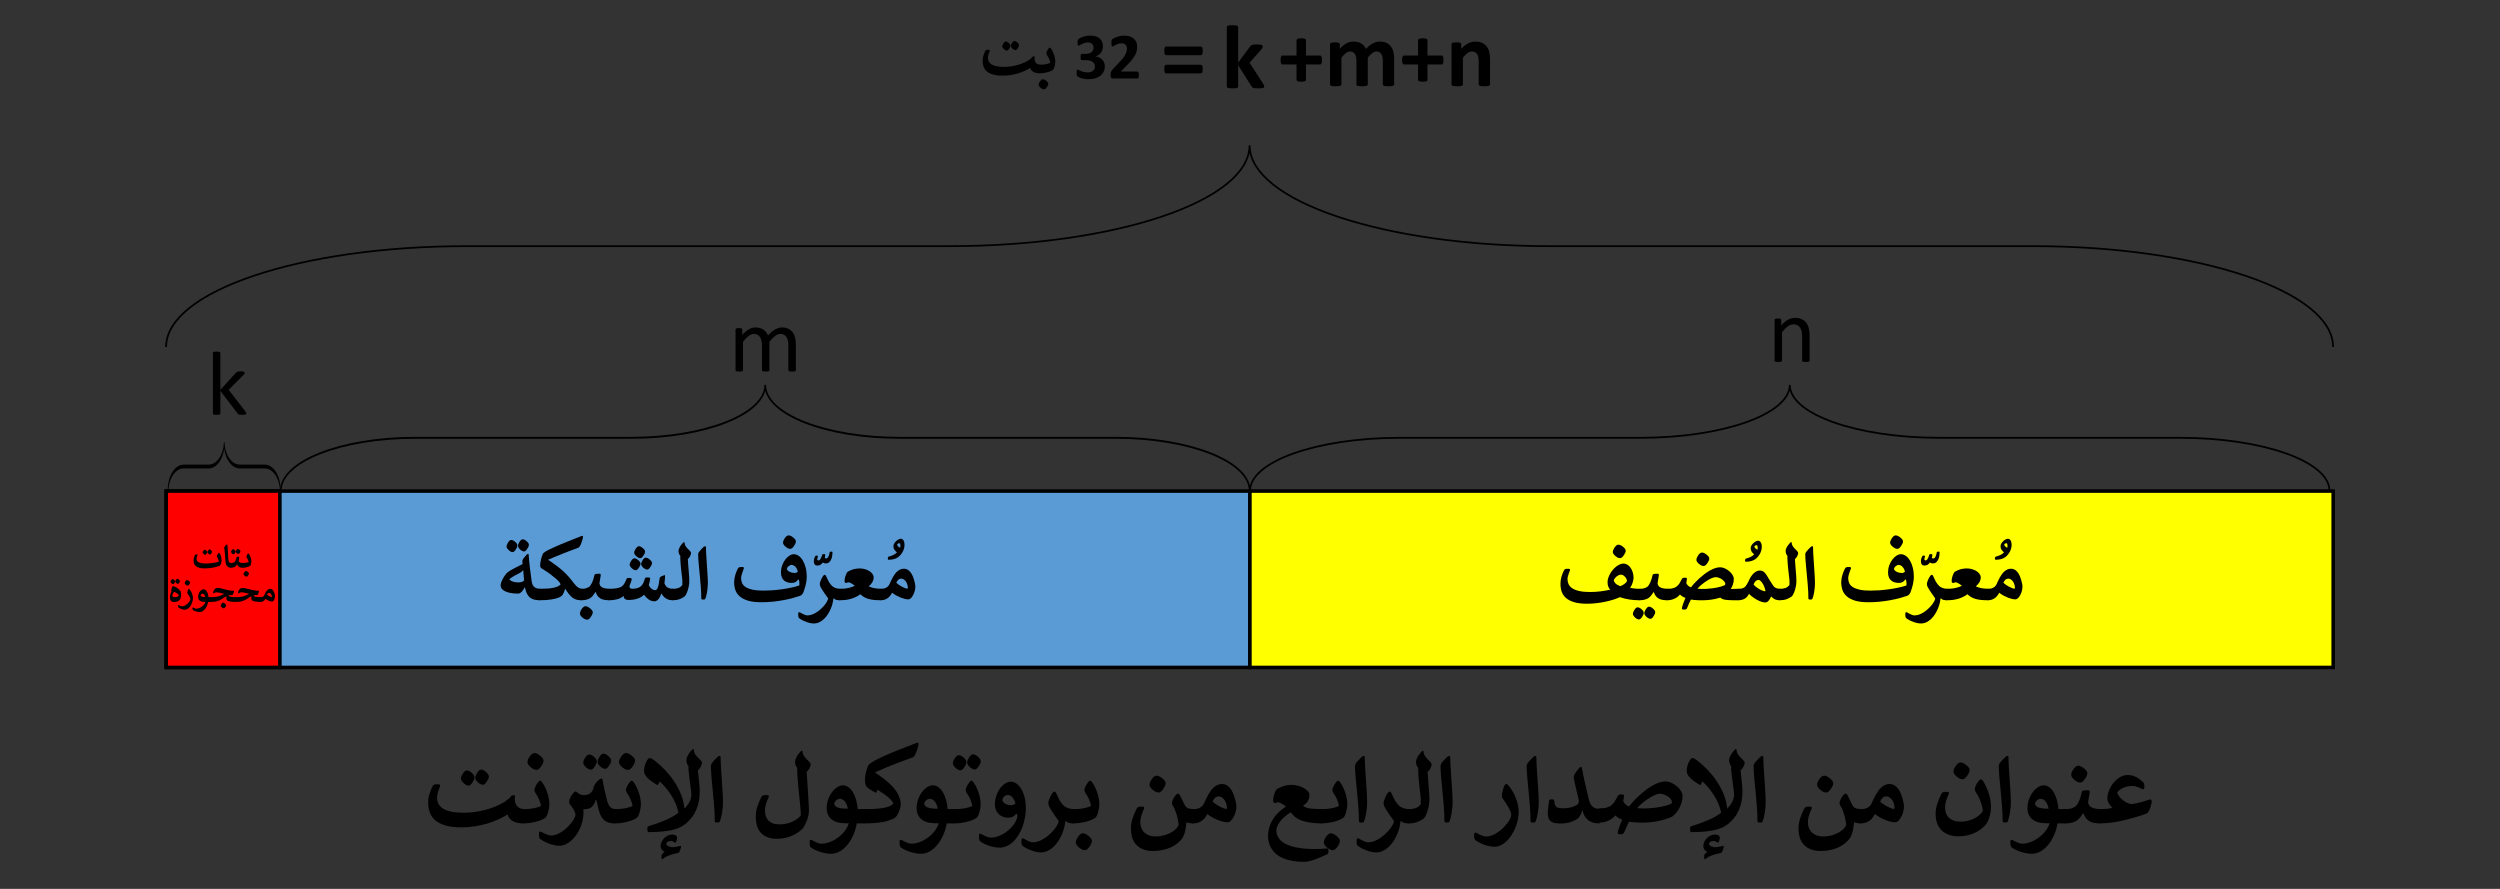 <svg xmlns="http://www.w3.org/2000/svg" xml:space="preserve" width="900" height="320"><rect width="100%" height="100%" fill="#333333" stroke="none"/><defs><clipPath clipPathUnits="userSpaceOnUse" id="a"><path d="M0 0h960v540H0Z" style="clip-rule:evenodd"/></clipPath><clipPath clipPathUnits="userSpaceOnUse" id="b"><path d="M0 0h960v540H0Z" style="clip-rule:evenodd"/></clipPath><clipPath clipPathUnits="userSpaceOnUse" id="c"><path d="M0 540h960V0H0" style="clip-rule:evenodd"/></clipPath><clipPath clipPathUnits="userSpaceOnUse" id="g"><path d="M0 0h960v540H0Z" style="clip-rule:evenodd"/></clipPath><clipPath clipPathUnits="userSpaceOnUse" id="d"><path d="M0 540h960V0H0" style="clip-rule:evenodd"/></clipPath><clipPath clipPathUnits="userSpaceOnUse" id="e"><path d="M0 540h960V0H0" style="clip-rule:evenodd"/></clipPath><clipPath clipPathUnits="userSpaceOnUse" id="f"><path d="M0 540h960V0H0" style="clip-rule:evenodd"/></clipPath></defs><path d="M44.88 59.8h292.68v47.64H44.88z" style="fill:#5b9bd5;fill-opacity:1;fill-rule:evenodd;stroke:none" transform="matrix(1.333 0 0 -1.333 0 320)"/><path d="M44.88 59.8h292.68v47.64H44.88z" style="fill:none;stroke:#000;stroke-width:.96;stroke-linecap:butt;stroke-linejoin:miter;stroke-miterlimit:10;stroke-dasharray:none;stroke-opacity:1" transform="matrix(1.333 0 0 -1.333 0 320)"/><g clip-path="url(#a)" transform="matrix(1.333 0 0 -1.333 -89.565 552.241)"><g aria-label="مُعرّف الشبكة" style="font-variant:normal;font-weight:700;font-size:24.024px;font-family:Calibri;-inkscape-font-specification:Calibri-Bold;writing-mode:lr-tb;fill:#000;fill-opacity:1;fill-rule:nonzero;stroke:none"><path d="M309.257 256.88q.27-.257.668-.527.4-.27.821-.504.423-.223.81-.376.399-.152.668-.176.083.012.094.059.024.058.047.152.012.106-.011.223-.012.13-.036.258-.035.317-.176.669-.129.364-.363.657-.223.305-.54.504-.305.2-.692.2-.434 0-.762-.305-.329-.305-.528-.833zm-3.907-1.606q.599 0 1.162.293.575.293.88.915.199.434.422.915.223.48.48.95.259.47.564.892.317.422.68.739.364.328.798.516.446.2.962.2.54 0 .973-.247.434-.235.775-.657.34-.41.586-.974.258-.563.434-1.208.14-.551.235-.938.094-.376.094-.798.011-.528-.13-1.08-.129-.539-.375-1.032-.27-.586-.645-.973-.375-.376-.786-.376-.375 0-.88.118-.504.117-1.079.34-.575.223-1.196.551-.61.34-1.197.786-.504-1.032-1.29-1.536-.775-.493-1.701-.493-.176 0-.352.07-.188.082-.34.223-.153.14-.247.352-.093.223-.093.504v.998q0 .246.105.422.106.188.282.293.176.117.41.176.223.059.47.059zM309.491 267.239q0-.235.188-.458.188-.223.61-.422.023.082.047.188.035.117.035.21 0 .341-.059.576-.058.246-.187.246-.282 0-.458-.13-.176-.128-.176-.21zm1.983-.059q0-.563-.165-1.114-.152-.552-.48-1.056-.34-.516-.704-.88-.364-.352-.81-.575-.434-.222-.962-.328-.527-.106-1.184-.117-.212 0-.212.305 0 .27.06.375.046.106.152.153.457.129.797.258t.61.27q.258.14.458.293.2.164.399.363-.176.118-.34.27-.176.153-.306.352-.14.2-.222.446-.082.258-.082.586 0 .387.222.751.223.364.54.645.305.282.645.446.34.164.575.164.258 0 .446-.14.2-.13.316-.364.13-.223.188-.516.059-.282.059-.587z"/><path d="M305.104 252.177q-1.161 0-2.018.094-.856.105-1.501.305-.645.21-1.126.504-.481.305-.903.716-1.115-.798-2.452-1.209-1.326-.41-3.062-.41-.176 0-.352.07-.187.082-.34.223-.152.14-.246.352-.094.223-.094.504v.998q0 .246.117.422.106.188.282.293.176.117.41.176.223.059.458.059 1.255 0 2.182.246.926.246 1.572.551-.153.141-.364.305-.211.165-.458.305-.234.141-.48.235-.235.106-.434.106-.165 0-.294-.094-.129-.082-.328-.082-.2 0-.305.14-.094.141-.094.458 0 .258.07.645.082.387.211.75.13.376.294.67.164.304.352.41.34.188.68.34.352.153.727.27.387.117.81.176.422.07.915.07.715 0 1.396-.187.692-.188 1.22-.517.54-.328.856-.774.328-.445.328-.95 0-.704-.375-1.337-.375-.622-.962-1.068.598-.316 1.478-.492.892-.176 2.065-.176z"/><path d="M294.03 252.177q-.527 0-.961.094-.434.105-.669.41l-.153-.07q-.035-.575-.21-1.29-.177-.716-.493-1.455-.317-.75-.763-1.455-.446-.715-1.032-1.266-.575-.564-1.279-.904-.692-.34-1.513-.34-.328 0-.762.07-.423.07-.904.223-.48.153-.997.387-.504.223-.997.54-.164.106-.27.2-.093.082-.164.21-.059.118-.082.306-.023.187-.023.469 0 .375.058.516.059.129.223.129.117 0 .352-.129.235-.14.528-.305.305-.164.645-.293.34-.141.68-.141.669 0 1.338.258.668.258 1.278.68.622.41 1.15.927.54.504.938 1.009.4.516.634.962.234.457.258.75-.047.083-.164.247l-.27.375q-.141.211-.305.434-.164.235-.317.458-.293.41-.528.786-.234.387-.434.75-.105.2-.176.411-.058.211-.058.422 0 .235.129.646.14.422.34.832t.422.716q.235.305.434.305.188 0 .282-.176.094-.176.176-.352.258-.598.504-1.067.246-.47.54-.857.246-.34.516-.586.281-.247.621-.41.34-.165.763-.247.422-.082.95-.082zM289.244 264.506q.024.058.13.093.105.047.34.047.34 0 .34-.152 0-.2-.035-.47-.035-.257-.094-.433.07-.059.176-.094.117-.035.246-.035.188 0 .34.152.153.164.258.399.118.235.188.516.07.282.106.528.011.14.117.2.117.058.41.058.259 0 .259-.176 0-.457-.082-.985-.083-.528-.294-.986-.2-.445-.551-.75-.352-.294-.892-.294-.27 0-.469.082-.2.094-.317.188-.105-.14-.234-.293-.14-.153-.317-.282-.176-.117-.41-.2-.235-.07-.552-.07-.164 0-.328.047t-.293.176q-.141.13-.223.364-.082.246-.082.622 0 .363.129.739.129.387.258.563.047.117.152.152.094.036.258.036.094 0 .2-.036.093-.035.093-.14 0-.141-.082-.376-.082-.234-.082-.387 0-.152.082-.27.082-.105.258-.105.2 0 .364.176.153.176.282.422.117.246.21.516l.142.458zM282.652 259.884q-.059.34-.211.668-.153.329-.376.587-.21.258-.492.41-.27.165-.563.165-.258 0-.481-.106-.223-.094-.4-.246-.175-.153-.292-.34-.118-.188-.153-.376.047-.246.258-.445.211-.2.528-.352.317-.153.68-.235.376-.082.74-.082.164 0 .375.094t.387.258zm.586-6.522q-.903-.317-2.076-.634-1.173-.305-2.534-.551-1.349-.246-2.838-.399-1.49-.14-3.015-.14-2.182 0-3.601.433-1.408.446-2.24 1.185-.822.74-1.15 1.701-.329.974-.329 2.041.012 1.032.293 1.96.282.938.669 1.677.082.164.164.27.094.105.211.164.118.058.294.07.176.023.434.023.328 0 .445-.058.13-.059.13-.223 0-.13-.118-.422-.117-.294-.258-.68-.14-.376-.258-.822-.117-.434-.117-.868 0-.704.281-1.314.293-.61.974-1.056.692-.434 1.842-.692 1.16-.246 2.897-.246 1.138 0 2.405.082 1.278.094 2.557.27 1.279.176 2.499.434 1.22.258 2.252.598.012.094.023.223.012.14.012.235 0 .328-.035.586-.035.27-.106.528h-.258q-.2-.375-.622-.633-.422-.247-1.02-.247-.551 0-1.08.13-.527.14-.95.469-.41.328-.668.868-.246.551-.246 1.372 0 .974.316 1.865.317.892.821 1.56.505.68 1.115 1.08.622.41 1.22.41.692 0 1.325-.446.634-.445 1.115-1.255.48-.797.762-1.912.293-1.102.293-2.428 0-.915-.21-1.936-.212-1.008-.681-2.275-.13-.34-.352-.599-.211-.258-.587-.398zm-4.176 15.472q.247.376.517.622.281.246.61.246.176 0 .434-.094.258-.082.668-.387.4-.305.622-.586.223-.282.223-.61 0-.2-.106-.458-.094-.246-.328-.61-.258-.41-.528-.657-.27-.246-.587-.246-.164 0-.434.082-.27.094-.668.387-.387.293-.61.61-.223.317-.223.598 0 .2.082.458.094.27.328.645zM257.701 252.634q-.058-.14-.164-.21-.094-.06-.41-.06-.306 0-.423.07-.117.071-.117.2-.035.317-.024.786.024.47-.011.868-.036.821-.118 1.748-.07.939-.164 1.9-.082.962-.176 1.913-.094.962-.176 1.83l-.129 1.618q-.047.751-.047 1.29 0 .317.235.646.246.34.669.774.281.317.54.54.269.223.445.223.082 0 .14-.06.071-.058.071-.116.012-.728.047-1.572.047-.845.106-1.748l.117-1.807q.07-.915.117-1.77.059-.845.094-1.608.035-.75.035-1.337 0-.657-.07-1.279-.059-.622-.153-1.161-.094-.54-.21-.974-.118-.434-.224-.704zM252.95 263.356q.047-.798.106-1.619.07-.82.129-1.619.07-.786.117-1.501.047-.716.047-1.29 0-.634-.129-1.29-.117-.646-.305-1.209-.176-.563-.399-.997-.21-.422-.398-.598-.657-.493-1.443-.775-.786-.281-1.819-.281-.175 0-.351.07-.188.082-.34.223-.153.14-.247.352-.094.223-.094.504v.998q0 .246.106.422.105.188.281.293.176.117.41.176.224.059.47.059.716 0 1.35.234.633.235 1.043.857 0 .305-.012.61v.621q-.164 1.525-.328 2.886-.153 1.373-.211 2.616-.012.305-.024.563 0 .258.024.493-.2.2-.352.563-.14.363-.14.739 0 .305.105.61.117.316.293.61.188.305.422.586.235.282.47.528.105.106.164.106.152 0 .152-.141.035-.282.106-.516.07-.235.223-.493.164-.246.434-.54.27-.293.692-.692.2-.199.258-.328.058-.117.058-.258 0-.176-.082-.422-.07-.247-.2-.481-.116-.235-.28-.423-.153-.187-.306-.246z"/><path d="M248.833 252.177q-.282 0-.669.059-.387.058-.797.246-.41.2-.81.551-.399.364-.692.95h-.058q-.364-1.008-.845-1.56-.47-.54-1.067-.54-.423 0-.81.141-.387.141-.739.376-.34.246-.657.575-.305.328-.586.703-.305-.375-.798-.645-.481-.27-1.044-.446-.551-.176-1.138-.258-.575-.082-1.08-.082-.433 0-.715.094-.281.106-.445.258-.153.164-.223.352-.059.2-.059.375h-.07q-.27-.305-.704-.527-.434-.212-.95-.352-.516-.141-1.08-.211-.55-.06-1.067-.06-.176 0-.352.071-.188.082-.34.223-.153.153-.246.364-.094.223-.094.492v.998q0 .234.105.41.106.188.282.305.176.117.41.176.223.059.47.059.398 0 .856.035.457.035.891.105.446.083.833.212.387.14.646.34.175.129.351.352.176.234.34.516.165.281.294.575.14.305.234.574.036.118.153.165.129.058.48.058.353 0 .552-.07.2-.059.2-.188 0-.152-.059-.363-.047-.2-.129-.423-.07-.223-.153-.434l-.14-.363q-.047-.13-.094-.27-.035-.13-.035-.235 0-.328.234-.457.235-.118.575-.118.845 0 1.42.2.574.2.95.563.375.375.598.891.235.517.399 1.15.023.117.164.176.152.07.563.07.41 0 .54-.07.129-.059.129-.188 0-.2-.036-.434-.035-.234-.093-.48-.047-.235-.106-.458-.059-.223-.106-.387.07-.247.235-.505.176-.258.41-.457.235-.2.517-.329.281-.129.586-.129.27 0 .481.317.223.329.41 1.08.095.48.153.985.07.516.118.82.011.165.152.317.14.165.551.317.4.188.552.211.152.036.2-.035.046-.082.034-.234-.011-.446-.07-.927l-.117-.962q.223-.74.786-1.126.563-.387 1.642-.387zm-11.226 10.557q.2.352.434.563.235.223.504.223.141 0 .352-.082.223-.082.575-.352.329-.27.516-.528.188-.258.188-.528 0-.175-.082-.398-.082-.223-.282-.54-.223-.364-.457-.586-.223-.223-.481-.223-.153 0-.376.07-.21.082-.55.352-.318.27-.517.54-.188.281-.188.516 0 .2.07.422.083.235.294.551zm3.085.176q.2.352.434.563.235.211.516.211.153 0 .364-.082t.551-.34q.34-.27.528-.528.2-.258.2-.528 0-.176-.083-.398-.082-.223-.305-.563-.21-.352-.445-.575-.223-.211-.481-.211-.141 0-.364.07-.223.082-.575.352-.316.258-.504.54-.188.281-.188.516 0 .187.07.41.083.223.282.563zm-1.877 3.074q.2.34.446.563.246.223.516.223.14 0 .352-.083.211-.07.551-.34.352-.27.54-.528.188-.258.188-.54 0-.163-.082-.398-.083-.223-.294-.54-.223-.352-.457-.586-.223-.223-.481-.223-.14 0-.364.07-.211.082-.551.364-.34.27-.528.528-.188.27-.188.516 0 .188.07.422.083.235.282.552z"/><path d="M231.742 252.177q-.763 0-1.361.105-.587.118-1.032.376-.434.258-.751.668-.305.423-.516 1.044H228q-.294-.469-.669-.926-.364-.446-.739-.704-.528-.305-1.138-.434-.598-.13-1.231-.13-.176 0-.352.071-.188.082-.34.223-.153.14-.247.352-.094.223-.094.504v.998q0 .246.106.422.105.188.281.293.176.117.41.176.224.059.47.059.528 0 .974.129.446.14.774.34.246.14.47.457.222.329.421.751.2.434.352.939.165.504.27 1.02.024.117.082.2.059.093.2.14.14.047.387.07.258.024.668.024.376 0 .376-.305 0-.082-.035-.34-.036-.258-.094-.598-.047-.329-.118-.692l-.105-.646q.094-.832.833-1.16.739-.33 2.064-.33zm-7.531-2.487q.246.387.516.633.281.247.61.247.176 0 .434-.094.258-.082.669-.387.398-.317.621-.598.223-.282.223-.599 0-.2-.105-.445-.094-.258-.329-.634-.258-.399-.528-.645t-.586-.246q-.164 0-.434.093-.27.083-.669.376-.387.293-.61.61-.223.305-.223.598 0 .2.094.47.082.257.317.621z"/><path d="M224.223 252.177q-.716 0-1.28.14-.562.153-1.067.505-.492.364-.985.95-.48.598-1.044 1.49h-.047q-.082-.41-.234-.774-.141-.364-.34-.692-.153-.247-.376-.446-.211-.2-.622-.399-.387-.176-.938-.317-.54-.14-1.22-.246-.669-.106-1.443-.164-.774-.047-1.619-.047-.176 0-.352.07-.187.082-.34.223-.152.14-.246.352-.094.223-.094.504v.998q0 .246.105.422.106.188.282.293.176.117.41.176.223.059.47.059 1.161 0 2.04.07.88.082 1.526.235.645.152 1.067.363.434.212.704.481-.07.34-.375.704-.293.364-.716.727-.41.376-.88.728l-.856.68q-.457.352-1.044.727-.586.376-1.196.751-.235.153-.34.34-.106.188-.106.434 0 .646.176 1.478.187.833.528 1.678.082.223.551.54.48.316 1.243.692.775.387 1.783.82 1.01.446 2.147.916 1.15.469 2.37.95 1.231.492 2.44.962.164.058.246-.024.082-.07.082-.2 0-.175-.07-.515-.059-.329-.258-.868-.258-.716-.47-1.103-.21-.387-.48-.481-1.303-.48-2.358-.892-1.056-.398-2.006-.774-.95-.375-1.865-.762-.904-.376-1.912-.81.961-.657 1.794-1.255.845-.598 1.62-1.255.785-.657 1.536-1.431.75-.763 1.525-1.76.234-.305.504-.68.282-.364.622-.692.34-.329.739-.551.41-.223.891-.223z"/><path d="M208.727 257.479q-.047.669-.118 1.396-.058.739-.105 1.408h-.059q-.094-.165-.305-.34-.2-.165-.34-.259-.317-.176-.763-.41-.445-.223-.903-.47-.446-.246-.833-.516-.375-.258-.563-.504.493-.446 1.138-.622.657-.164 1.373-.164.445 0 .785.106.34.105.693.375zm4.27-5.302q-.775 0-1.432.14-.645.141-1.161.517-.504.387-.88 1.067-.363.692-.575 1.783h-.058q-.13-.305-.329-.61-.2-.305-.434-.551-.234-.246-.492-.399-.258-.152-.505-.152-1.325 0-2.24.2-.904.198-1.467.515-.551.317-.797.704-.235.399-.235.786 0 .364.153.821.164.458.398.915.247.47.54.892.293.434.575.727.176.176.493.387.328.223.762.47.434.246.95.515.516.27 1.08.552l.973.492q-.023.212-.035.446-.012.235-.012.364 0 .281.188.563.187.281.54.692.199.258.422.47.223.21.352.21.164 0 .187-.164.118-1.76.34-3.566.223-1.795.47-3.601.082-.575.258-.974t.469-.645q.293-.246.716-.364.434-.105 1.02-.105zm-8.646 15.508q.2.34.434.563.235.222.505.222.14 0 .351-.082.223-.082.575-.352.329-.27.516-.527.188-.258.188-.552 0-.176-.082-.41-.082-.223-.282-.552-.222-.363-.457-.598-.223-.223-.481-.223-.153 0-.375.082-.212.082-.552.352-.316.282-.516.552-.188.281-.188.527 0 .2.07.423.083.234.294.575zm3.085.176q.2.34.434.563.235.222.516.222.153 0 .364-.082t.551-.352q.34-.27.528-.527.2-.259.2-.552 0-.176-.082-.41-.083-.223-.305-.552-.212-.375-.446-.598-.223-.223-.481-.223-.14 0-.364.082-.223.082-.575.352-.316.27-.504.552-.188.281-.188.527 0 .188.07.411.083.235.282.587z"/></g></g><path d="M337.56 59.8h292.56v47.64H337.56z" style="fill:#ff0;fill-opacity:1;fill-rule:evenodd;stroke:none" transform="matrix(1.333 0 0 -1.333 0 320)"/><path d="M337.56 59.8h292.56v47.64H337.56z" style="fill:none;stroke:#000;stroke-width:.96;stroke-linecap:butt;stroke-linejoin:miter;stroke-miterlimit:10;stroke-dasharray:none;stroke-opacity:1" transform="matrix(1.333 0 0 -1.333 0 320)"/><g clip-path="url(#b)" transform="matrix(1.333 0 0 -1.333 -136.8 553.066)"><g aria-label="مُعرّف المُضيف" style="font-variant:normal;font-weight:700;font-size:24.024px;font-family:Calibri;-inkscape-font-specification:Calibri-Bold;writing-mode:lr-tb;fill:#000;fill-opacity:1;fill-rule:nonzero;stroke:none"><path d="M643.684 257.5q.27-.259.669-.529t.821-.504q.422-.223.81-.375.398-.153.668-.176.082.011.094.058.023.059.047.153.011.105-.012.223-.012.129-.035.258-.035.316-.176.668-.13.364-.364.657-.223.305-.54.505-.304.2-.691.2-.434 0-.763-.306-.328-.305-.528-.833zm-3.906-1.608q.598 0 1.161.293.575.294.88.915l.422.915q.223.481.481.95.258.47.563.892.317.422.68.739.364.328.798.516.446.2.962.2.54 0 .974-.247.434-.234.774-.657.34-.41.587-.973.258-.563.434-1.209.14-.55.234-.938.094-.375.094-.798.012-.528-.129-1.079-.129-.54-.375-1.032-.27-.587-.645-.974-.376-.375-.786-.375-.376 0-.88.117-.505.117-1.08.34-.574.223-1.196.552-.61.34-1.196.786-.505-1.033-1.29-1.537-.775-.493-1.702-.493-.176 0-.352.07-.187.083-.34.224-.152.14-.246.351-.094.223-.094.505v.997q0 .246.106.422.105.188.281.293.176.118.41.176.224.06.47.06zM643.919 267.857q0-.234.188-.457.187-.223.61-.423.023.082.046.188.036.117.036.211 0 .34-.06.575-.058.246-.187.246-.281 0-.457-.129t-.176-.21zm1.982-.059q0-.563-.164-1.114-.152-.551-.48-1.056-.341-.516-.705-.88-.363-.351-.81-.574-.433-.223-.961-.329-.528-.105-1.185-.117-.211 0-.211.305 0 .27.059.375.047.106.152.153.458.129.798.258t.61.27q.258.14.457.293.2.164.4.364-.177.117-.34.27-.177.152-.306.351-.14.2-.223.446-.082.258-.082.587 0 .387.223.75.223.364.54.646.305.281.645.445.34.165.575.165.258 0 .445-.141.2-.13.317-.364.13-.223.188-.516.058-.282.058-.587z"/><path d="M639.532 252.795q-1.162 0-2.018.094-.856.106-1.502.305-.645.211-1.126.504-.48.305-.903.716-1.114-.798-2.452-1.208-1.325-.41-3.061-.41-.176 0-.352.07-.188.082-.34.222-.153.141-.247.352-.093.223-.093.505v.997q0 .246.117.422.105.188.281.293.176.118.411.176.223.06.457.06 1.256 0 2.182.245.927.247 1.572.552-.152.14-.363.305-.212.164-.458.305-.235.14-.48.234-.235.106-.435.106-.164 0-.293-.094-.13-.082-.329-.082t-.305.14q-.093.142-.093.458 0 .258.07.645.082.388.211.751.13.376.293.669.165.305.352.41.34.188.68.34.353.153.728.27.387.118.81.176.422.07.914.07.716 0 1.396-.187.692-.188 1.22-.516.54-.329.857-.774.328-.446.328-.95 0-.704-.375-1.338-.376-.621-.962-1.067.598-.317 1.478-.493.891-.176 2.064-.176z"/><path d="M628.458 252.795q-.528 0-.962.094-.434.106-.668.41l-.153-.07q-.035-.575-.211-1.29-.176-.716-.493-1.455-.316-.75-.762-1.454-.446-.716-1.033-1.267-.574-.563-1.278-.903-.692-.34-1.513-.34-.329 0-.763.07-.422.07-.903.223-.481.152-.997.387-.505.223-.997.54-.165.105-.27.199-.094.082-.164.21-.059.118-.082.306-.024.188-.024.47 0 .375.059.515.058.13.223.13.117 0 .351-.13.235-.14.528-.305.305-.164.646-.293.34-.14.68-.14.669 0 1.337.257.669.258 1.279.68.621.411 1.15.927.539.505.938 1.01.399.515.633.961.235.458.258.75-.047.083-.164.247l-.27.376q-.14.21-.305.434-.164.234-.316.457-.294.41-.528.786-.235.387-.434.75-.106.2-.176.411-.059.212-.059.423 0 .234.129.645.14.422.34.833.2.41.423.715.234.305.434.305.187 0 .281-.176.094-.176.176-.352.258-.598.504-1.067.247-.47.54-.856.246-.34.516-.587.282-.246.622-.41.34-.165.762-.247.423-.082.95-.082zM623.672 265.124q.024.059.13.094.105.047.34.047.34 0 .34-.153 0-.2-.036-.47-.035-.257-.094-.433.07-.059.176-.094.118-.035.247-.035.187 0 .34.152.152.165.258.4.117.234.188.515.07.282.105.528.012.141.117.2.118.058.411.058.258 0 .258-.176 0-.457-.082-.985t-.293-.985q-.2-.446-.552-.751-.351-.293-.891-.293-.27 0-.47.082-.199.094-.316.187-.106-.14-.235-.293-.14-.152-.316-.281-.176-.118-.41-.2-.236-.07-.552-.07-.165 0-.329.047t-.293.176q-.14.129-.223.363-.082.247-.082.622 0 .364.13.74.128.386.257.562.047.117.153.153.093.035.258.035.094 0 .2-.035.093-.036.093-.141 0-.14-.082-.375t-.082-.388q0-.152.082-.27.082-.105.258-.105.2 0 .364.176.152.176.281.422.117.247.211.516.082.27.141.458zM617.08 260.502q-.06.34-.212.669-.152.328-.375.586-.211.258-.493.41-.27.165-.563.165-.258 0-.48-.105-.224-.094-.4-.247-.175-.152-.293-.34-.117-.188-.152-.375.047-.247.258-.446.21-.2.528-.352.316-.153.68-.235.375-.082.739-.082.164 0 .375.094.212.094.388.258zm.586-6.522q-.903-.317-2.076-.633-1.173-.305-2.534-.552-1.349-.246-2.839-.399-1.49-.14-3.015-.14-2.181 0-3.6.434-1.408.445-2.241 1.184-.821.74-1.15 1.701-.328.974-.328 2.041.011 1.033.293 1.96.281.938.669 1.677.082.164.164.27.094.105.21.164.118.059.294.07.176.024.434.024.329 0 .446-.059.129-.059.129-.223 0-.129-.117-.422-.118-.293-.258-.68-.141-.376-.258-.822-.118-.434-.118-.868 0-.703.282-1.313.293-.61.973-1.056.693-.434 1.842-.692 1.161-.247 2.898-.247 1.137 0 2.404.083 1.279.093 2.558.27 1.278.175 2.498.433 1.22.258 2.252.599.012.093.024.222.012.141.012.235 0 .329-.036.587-.035.27-.105.527h-.258q-.2-.375-.622-.633-.422-.246-1.02-.246-.552 0-1.08.129-.528.14-.95.469-.41.328-.669.868-.246.551-.246 1.372 0 .974.317 1.866.317.891.821 1.56.504.68 1.114 1.079.622.41 1.22.41.692 0 1.326-.445.633-.446 1.114-1.255.481-.798.763-1.912.293-1.103.293-2.429 0-.915-.211-1.935-.211-1.009-.68-2.276-.13-.34-.352-.598-.212-.258-.587-.399zm-4.176 15.473q.246.375.516.621.282.247.61.247.176 0 .434-.094.258-.082.669-.387.399-.305.621-.587.223-.281.223-.61 0-.2-.105-.457-.094-.247-.329-.61-.258-.41-.528-.657-.27-.247-.586-.247-.164 0-.434.083-.27.093-.669.387-.387.293-.61.61-.223.316-.223.598 0 .2.083.457.093.27.328.646zM592.129 253.253q-.059-.141-.164-.211-.094-.06-.411-.06-.305 0-.422.071-.118.07-.118.2-.035.316-.023.786.023.469-.012.868-.035.82-.117 1.748-.07.938-.164 1.9-.082.962-.176 1.912-.094.962-.176 1.83l-.13 1.619q-.046.75-.046 1.29 0 .317.234.645.247.34.67.774.28.317.539.54.27.223.445.223.083 0 .141-.059.07-.058.07-.117.012-.727.048-1.572.046-.845.105-1.748.059-.891.117-1.806.07-.915.118-1.772.058-.844.093-1.607.036-.75.036-1.337 0-.657-.07-1.279-.06-.621-.153-1.16-.094-.54-.211-.975-.118-.434-.223-.703zM587.378 263.974q.047-.797.106-1.618.07-.822.129-1.62.07-.785.117-1.5.047-.716.047-1.291 0-.634-.13-1.29-.117-.646-.304-1.209-.176-.563-.4-.997-.21-.422-.398-.598-.657-.493-1.443-.774-.786-.282-1.818-.282-.176 0-.352.07-.188.083-.34.224-.153.14-.246.351-.094.223-.094.505v.997q0 .246.105.422.106.188.282.293.176.118.41.176.223.06.47.06.715 0 1.349.234.633.234 1.044.856 0 .305-.012.61v.622q-.164 1.525-.328 2.885-.153 1.373-.212 2.616-.011.305-.023.563 0 .259.023.493-.199.2-.352.563-.14.364-.14.74 0 .304.105.61.118.316.294.61.187.304.422.586.234.281.47.528.105.105.163.105.153 0 .153-.14.035-.282.105-.517.07-.234.223-.492.164-.247.434-.54.27-.293.692-.692.2-.2.258-.329.06-.117.06-.258 0-.176-.083-.422-.07-.246-.2-.48-.117-.236-.28-.423-.153-.188-.306-.247z"/><path d="M579.26 255.2q.083.012.118.082.035.07.035.14-.07.365-.235.822-.164.47-.41.891-.235.435-.54.751-.293.329-.645.423-.176 0-.375-.083-.2-.07-.4-.234-.187-.153-.34-.399-.152-.235-.234-.563.246-.34.657-.657.41-.317.845-.563.445-.246.856-.41.41-.165.669-.2zm4-2.405q-.727 0-1.278.235-.54.246-1.032.81-.094-.235-.247-.517-.14-.281-.34-.54-.2-.246-.457-.422-.247-.164-.54-.164-.48 0-1.067.2-.587.199-1.185.527-.587.329-1.15.74-.551.422-.985.856-.516-.974-1.255-1.35-.728-.375-1.654-.375-.176 0-.352.07-.188.083-.34.224-.153.14-.247.351-.094.223-.094.505v.997q0 .246.106.422.106.188.282.293.176.118.41.176.223.06.47.06.774 0 1.255.28.492.282.82.88.165.27.317.575.165.317.329.657.246.551.563 1.009.328.47.692.81.375.34.786.527.422.188.856.188.552 0 .915-.246.364-.247.68-.704.33-.446.681-1.091.364-.645.903-1.431.223-.352.41-.622.188-.27.435-.457.258-.176.622-.282.363-.094.938-.094zM576.445 267.33q0-.235.188-.458.188-.223.61-.422.023.082.047.187.035.118.035.211 0 .34-.059.575-.058.246-.187.246-.282 0-.458-.129-.176-.129-.176-.21zm1.983-.06q0-.562-.165-1.114-.152-.551-.48-1.056-.34-.516-.704-.88-.364-.351-.81-.574-.434-.223-.962-.329-.528-.105-1.184-.117-.212 0-.212.305 0 .27.06.375.046.106.152.153.457.129.797.258.34.13.61.27.258.14.458.293.2.164.399.364-.176.117-.34.27-.177.152-.306.351-.14.2-.222.446-.083.258-.083.587 0 .387.223.75.223.364.54.646.305.281.645.445.34.165.575.165.258 0 .446-.141.2-.13.316-.364.13-.223.188-.516.059-.281.059-.586z"/><path d="M559.295 252.995q-.234-.41-.504-1.033-.27-.621-.54-1.267-.117-.281-.305-.351-.176-.07-.575-.07-.281 0-.398.07-.118.058-.118.199 0 .223.106.61.117.387.27.81.164.422.316.82.165.411.27.657-.352.094-.762.34-.4.247-.74.564-.28-.352-.656-.646-.376-.281-.821-.48-.434-.2-.927-.317-.493-.106-.997-.106-.176 0-.352.07-.188.083-.34.224-.153.14-.247.351-.093.223-.093.505v.997q0 .246.105.422.106.188.282.293.176.118.41.176.223.06.458.06.598 0 1.032.081.434.094.763.235.328.152.563.352.246.21.457.457.13.153.246.34.118.2.223.4.118.199.211.386.106.188.188.329.07.14.14.223.071.082.165.117.106.047.246.059.141.011.34.011.27 0 .376-.058.117-.047.117-.188 0-.094-.023-.258-.012-.153-.035-.328-.024-.165-.06-.34-.023-.165-.046-.282.176-.376.47-.68.304-.306.797-.47.41.552.974 1.162.574.621 1.231 1.22.657.598 1.373 1.15.727.55 1.454.973.74.422 1.455.668.715.247 1.36.247.435 0 .88-.141.446-.14.857-.387.41-.235.774-.552.364-.305.633-.656.27-.352.423-.716.152-.352.152-.68 0-.74-.223-1.443-.21-.692-.586-1.255l.047-.036q.352.012.88.036.527.023 1.337.023l-.247-3.097h-1.478q-.692 0-1.36.059-.728.059-1.197.188-.457.14-.833.469-1.325-.422-2.569-.575-1.243-.152-2.416-.152-.364 0-.774.011l-.798.047q-.399.024-.75.059-.353.047-.61.094zm1.736 2.932.657-.058q.376-.024.88-.024.516.012.974.035.739.035 1.454.13.728.093 1.373.222.645.141 1.184.305.552.176.939.376.129.281.047.54-.094.269-.352.55-.258.282-.61.505-.352.235-.774.375-.423.153-.845.153-.387 0-.985-.247-.598-.246-1.29-.68-.681-.422-1.385-.985-.692-.563-1.267-1.197zm.141 8.892q.246.375.516.622.282.246.61.246.176 0 .434-.094.258-.082.669-.387.399-.305.622-.586.222-.282.222-.61 0-.2-.105-.458-.094-.246-.329-.61-.258-.41-.527-.657-.27-.246-.587-.246-.164 0-.434.082-.27.094-.669.387-.387.293-.61.61-.222.317-.222.598 0 .2.082.458.093.27.328.645z"/><path d="M552.937 252.795q-.762 0-1.36.106-.587.117-1.033.375-.434.258-.75.669-.305.422-.517 1.044h-.082q-.293-.47-.668-.927-.364-.446-.74-.704-.527-.305-1.137-.434-.598-.129-1.232-.129-.176 0-.352.07-.187.083-.34.224-.152.14-.246.351-.094.223-.094.505v.997q0 .246.105.422.106.188.282.293.176.118.41.176.223.06.47.06.528 0 .973.128.446.141.775.34.246.141.469.458.223.328.422.75.2.435.352.939.164.504.27 1.02.023.118.082.2.059.094.2.14.14.048.386.071.259.024.67.024.374 0 .374-.305 0-.082-.035-.34-.035-.259-.094-.599-.046-.328-.117-.692-.059-.352-.105-.645.093-.833.832-1.161.74-.329 2.065-.329zm-8.962-2.698q.2.352.434.575.235.223.505.223.14 0 .363-.082.211-.082.563-.352.329-.27.517-.528.187-.27.187-.551 0-.176-.082-.4-.082-.234-.281-.574-.223-.352-.458-.575-.223-.234-.48-.234-.153 0-.364.082-.223.082-.564.352-.316.27-.504.551-.2.282-.2.528 0 .2.083.434.07.223.281.551zm3.085.176q.2.352.434.575.235.223.517.223.152 0 .363-.082t.551-.352q.34-.27.528-.528.2-.27.2-.551 0-.176-.082-.4-.082-.234-.305-.574-.211-.364-.446-.587-.223-.222-.481-.222-.14 0-.364.082-.223.082-.574.352-.317.27-.505.551-.188.27-.188.528 0 .188.07.422.083.223.282.563z"/><path d="M540.362 259.704q-.246 0-.528-.117-.281-.117-.55-.328-.27-.2-.494-.47-.222-.27-.34-.586.059-.446.481-.88.434-.422 1.29-.727.259.105.54.246.282.153.528.329.258.176.446.387.2.211.293.446-.024.281-.164.574-.141.305-.376.552-.223.246-.516.41-.293.164-.61.164zm5.044-6.909q-1.501 0-2.815.211-1.302.212-2.475.622-.845-.375-1.889-.704-1.044-.316-2.205-.563-1.15-.234-2.37-.375-1.208-.13-2.404-.13-2.135 0-3.52.423-1.384.422-2.205 1.15-.82.739-1.15 1.712-.316.974-.316 2.077 0 1.008.27 1.923t.633 1.62q.082.175.164.28.094.106.212.165.129.059.293.07.176.024.422.024.329 0 .458-.059.129-.047.129-.211 0-.129-.106-.41-.106-.27-.235-.622t-.234-.751q-.106-.387-.106-.739 0-.727.293-1.372.294-.634.986-1.103.704-.47 1.865-.74 1.161-.269 2.897-.269 1.537 0 2.921.176 1.396.188 2.604.457-.14.13-.281.305-.13.188-.235.434-.105.259-.176.575-.058.317-.058.728 0 .516.176 1.079.187.575.492 1.126.317.563.728 1.067.422.517.903.892.48.387.997.61.528.234 1.044.234t.997-.293q.481-.293.856-.81.376-.515.599-1.23.234-.705.234-1.538 0-.293-.082-.656-.07-.352-.2-.716-.117-.352-.28-.68-.165-.329-.341-.563v-.07q.282-.071.622-.118t.692-.082q.363-.035.727-.047.375-.012.716-.012zm-6.803 14.147q.246.376.516.622.281.246.61.246.176 0 .434-.094.258-.082.668-.387.4-.305.622-.586.223-.282.223-.61 0-.2-.106-.458-.093-.246-.328-.61-.258-.41-.528-.657-.27-.246-.586-.246-.165 0-.434.082-.27.094-.669.387-.387.294-.61.61-.223.317-.223.599 0 .199.082.457.094.27.329.645z"/></g></g><g clip-path="url(#c)" transform="matrix(1.333 0 0 -1.333 -136.8 527.066)"><path d="M732.72 301.68c0 15.04-36.28 27.24-81.04 27.24H521.14c-44.76 0-81.04 12.2-81.04 27.24 0-15.04-36.28-27.24-81.04-27.24H228.52c-44.76 0-81.04-12.2-81.04-27.24" style="fill:none;stroke:#000;stroke-width:.48;stroke-linecap:butt;stroke-linejoin:miter;stroke-miterlimit:10;stroke-dasharray:none;stroke-opacity:1"/></g><path d="M44.88 59.8h30.706v47.64H44.88z" style="fill:red;fill-opacity:1;fill-rule:evenodd;stroke:none;stroke-width:1" transform="matrix(1.333 0 0 -1.333 0 320)"/><path d="M44.88 59.8h30.706v47.64H44.88z" style="fill:none;stroke:#000;stroke-width:.96;stroke-linecap:butt;stroke-linejoin:miter;stroke-miterlimit:10;stroke-dasharray:none;stroke-opacity:1" transform="matrix(1.333 0 0 -1.333 0 320)"/><g aria-label="بتات" style="font-style:normal;font-variant:normal;font-weight:700;font-stretch:normal;font-size:25px;line-height:1.25;font-family:Calibri;-inkscape-font-specification:'Calibri Bold';letter-spacing:0;word-spacing:0;fill:#000;fill-opacity:1;stroke:none;stroke-width:.75"><path d="M56.046-69.325q-.074 0-.147-.03-.078-.034-.142-.092-.063-.059-.102-.147-.04-.093-.04-.21v-.415q0-.102.045-.176.044-.078.117-.122.073-.048.17-.073.094-.024.196-.024.215 0 .43-.02t.405-.053q.196-.04.362-.093.166-.054.283-.122-.04-.25-.161-.547-.118-.298-.323-.591-.049-.068-.078-.137-.03-.068-.03-.16 0-.099.06-.24.058-.142.141-.274.083-.131.166-.224.088-.093.147-.093.063 0 .112.054.049.053.112.151.117.166.225.39.107.22.19.474.088.25.137.518.054.269.054.532 0 .235-.059.498-.059.259-.142.479-.048.112-.112.19-.063.073-.19.142-.157.088-.366.166-.21.073-.455.132-.239.053-.498.088-.258.029-.507.029zm.38 1.26q.103-.162.215-.264.117-.103.254-.103.073 0 .18.035.108.039.28.166.165.131.258.249.093.117.093.249 0 .083-.044.185-.04.108-.137.264-.107.166-.22.268-.112.103-.244.103-.068 0-.18-.04-.113-.033-.279-.155-.16-.122-.254-.254-.092-.127-.092-.25 0-.082.034-.195.039-.107.136-.258z" style="font-style:normal;font-variant:normal;font-weight:700;font-stretch:normal;font-size:10px;font-family:Calibri;-inkscape-font-specification:'Calibri Bold';stroke-width:.75" transform="matrix(1.333 0 0 1.333 12.692 296.794)"/><path d="M56.05-69.325q-.317 0-.566-.044-.244-.049-.43-.156-.18-.108-.312-.279-.127-.175-.215-.434h-.034q-.122.195-.278.385-.152.186-.308.293-.22.127-.474.181-.249.054-.512.054-.074 0-.147-.03-.078-.034-.142-.092-.063-.059-.102-.147-.04-.093-.04-.21v-.415q0-.102.045-.176.044-.078.117-.122.073-.048.17-.073.094-.024.196-.024.22 0 .406-.054.185-.059.322-.142.102-.058.195-.19.093-.137.176-.312.083-.181.146-.391.069-.21.113-.425.01-.049.034-.083.024-.039.083-.059.058-.02.161-.029.107-.01.278-.01.157 0 .157.127 0 .035-.015.142-.015.107-.04.249-.019.137-.048.288l-.044.269q.04.346.347.483t.86.137zm-3.007-4.683q.083-.141.18-.234.098-.093.21-.093.059 0 .147.034.093.034.239.147.137.112.215.22.078.107.078.229 0 .073-.034.17-.034.094-.117.23-.093.152-.19.25-.094.092-.201.092-.063 0-.156-.034-.088-.034-.23-.147-.132-.117-.215-.23-.078-.116-.078-.219 0-.083.03-.176.034-.097.122-.239zm1.284-.073q.083-.142.18-.234.098-.093.215-.093.064 0 .152.034t.23.146q.14.113.219.22.083.108.083.23 0 .073-.034.17-.034.093-.127.23-.088.156-.186.25-.093.092-.2.092-.059 0-.151-.034-.093-.034-.24-.147-.131-.112-.21-.23-.078-.116-.078-.219 0-.078.03-.17.034-.099.117-.245z" style="font-style:normal;font-variant:normal;font-weight:700;font-stretch:normal;font-size:10px;font-family:Calibri;-inkscape-font-specification:'Calibri Bold';stroke-width:.75" transform="matrix(1.333 0 0 1.333 12.692 296.794)"/><path d="M52.91-69.325q-.697 0-1.083-.41-.381-.415-.45-1.309-.034-.444-.068-.942-.034-.503-.078-.996-.039-.494-.093-.948-.048-.454-.117-.805 0-.113.093-.245.098-.136.254-.312.146-.156.24-.244.097-.088.155-.088.083 0 .108.068.049.269.073.533.024.263.04.527l.16 2.895q.015.23.059.415.049.181.146.308.098.127.254.195.161.069.4.069zM49.703-69.804q-1.817.655-4.024.655-.844 0-1.406-.166-.561-.166-.898-.45-.337-.283-.479-.659-.137-.376-.137-.796 0-.473.108-.85.112-.375.268-.649.044-.073.079-.117.034-.044.083-.068.048-.025.117-.03.068-.01.176-.01.136 0 .19.025.054.024.054.093 0 .053-.044.166-.044.112-.098.263-.049.147-.093.328-.039.175-.039.356 0 .278.127.508.127.23.42.395.293.162.767.254.473.088 1.172.088.449 0 .952-.039.503-.039.981-.107.484-.069.903-.157.42-.087.699-.19-.01-.137-.05-.293-.038-.156-.097-.312-.058-.157-.132-.303-.073-.152-.151-.279-.107-.16-.107-.307 0-.108.063-.259.064-.156.151-.298.093-.141.186-.239.098-.103.166-.103t.122.044q.054.044.122.157.103.175.19.39.088.215.147.46.064.238.098.502.039.259.039.528 0 .263-.069.541-.068.279-.18.533-.059.132-.156.244-.093.107-.22.151zm-4.321-4.062q.083-.142.18-.235.098-.092.21-.092.059 0 .147.034.092.034.239.146.137.113.215.22.078.107.078.23 0 .073-.034.17-.035.093-.118.23-.092.151-.19.249-.093.093-.2.093-.064 0-.156-.034-.088-.035-.23-.147-.132-.117-.215-.23-.078-.117-.078-.22 0-.082.03-.175.034-.098.122-.24zm1.284-.073q.083-.142.18-.235.098-.093.215-.093.064 0 .152.035.087.034.23.146.14.112.219.22.083.107.083.23 0 .073-.034.17-.035.093-.127.23-.088.156-.186.249-.093.092-.2.092-.059 0-.151-.034-.093-.034-.24-.146-.132-.113-.21-.23-.078-.117-.078-.22 0-.078.03-.17.034-.098.117-.244z" style="font-style:normal;font-variant:normal;font-weight:700;font-stretch:normal;font-size:10px;font-family:Calibri;-inkscape-font-specification:'Calibri Bold';stroke-width:.75" transform="matrix(1.333 0 0 1.333 12.692 296.794)"/></g><g aria-label="محجوزة" style="font-style:normal;font-variant:normal;font-weight:700;font-stretch:normal;font-size:25px;line-height:1.25;font-family:Calibri;-inkscape-font-specification:'Calibri Bold';letter-spacing:0;word-spacing:0;fill:#000;fill-opacity:1;stroke:none;stroke-width:.75"><path d="M62.618-62.047q.112.107.278.22.166.112.342.21.176.092.337.156.166.063.278.073.034-.005.04-.025.009-.024.019-.063.004-.044-.005-.093-.005-.053-.015-.107-.015-.132-.073-.279-.054-.15-.152-.273-.092-.127-.224-.21-.127-.083-.288-.083-.18 0-.318.127-.136.127-.22.347zm-1.626.669q.249 0 .483-.122.24-.122.366-.381l.176-.381q.093-.2.2-.396.108-.195.235-.37.131-.177.283-.308.151-.137.332-.215.185-.083.4-.083.225 0 .406.102.18.098.322.274.141.17.244.405.107.234.18.503.06.23.098.39.04.157.04.333.004.22-.054.449-.054.224-.157.43-.112.244-.268.405-.156.156-.327.156-.157 0-.367-.049t-.449-.141q-.239-.093-.498-.23-.254-.141-.498-.327-.21.43-.537.64-.322.205-.708.205-.073 0-.146-.03-.079-.034-.142-.092-.064-.059-.103-.147-.039-.093-.039-.21v-.415q0-.102.044-.176.044-.078.117-.122.074-.049.171-.073.093-.024.196-.024z" style="font-style:normal;font-variant:normal;font-weight:700;font-stretch:normal;font-size:10px;font-family:Calibri;-inkscape-font-specification:'Calibri Bold';stroke-width:.75" transform="matrix(1.333 0 0 1.333 12.692 296.794)"/><path d="M60.435-63.014q0 .049-.039.19-.034.137-.112.332-.103.264-.181.415-.073.152-.176.152-.107 0-.234-.01-.127-.015-.21-.01-.132 0-.259.03-.122.024-.24.068 0 .151.172.244.17.088.454.142.283.048.644.068.362.015.738.015l-.098 1.289q-.415 0-.767-.025-.346-.024-.669-.078-.249-.044-.449-.098-.195-.053-.337-.136-.136-.088-.224-.21-.083-.122-.113-.303-.02-.142 0-.298.025-.16.064-.351l-.01-.015q-.17.059-.332.142-.156.083-.312.18-.152.093-.298.196-.147.097-.293.19-.298.186-.581.332-.284.147-.625.254-.337.107-.767.166-.43.054-1.025.054-.074 0-.147-.03-.078-.034-.141-.092-.064-.064-.103-.152-.039-.093-.039-.205v-.415q0-.102.044-.176.044-.078.117-.122.073-.049.171-.073.093-.024.195-.024.557 0 .992-.05.434-.048.771-.126.342-.083.596-.18.259-.099.464-.196.205-.098.366-.18.166-.089.322-.147v-.03l-.557-.131q-.283-.074-.556-.132-.274-.059-.518-.098-.239-.039-.42-.039-.22 0-.356.049-.137.044-.225.102-.088.059-.141.108-.054.044-.113.044-.053 0-.078-.044-.02-.044-.02-.171 0-.122.01-.18.01-.064.035-.108.185-.503.464-.737.278-.24.64-.24.492 0 1.015.122.522.122 1.128.298.498.142 1.089.24.595.097 1.186.097.088 0 .088.093z" style="font-style:normal;font-variant:normal;font-weight:700;font-stretch:normal;font-size:10px;font-family:Calibri;-inkscape-font-specification:'Calibri Bold';stroke-width:.75" transform="matrix(1.333 0 0 1.333 12.692 296.794)"/><path d="M53.697-63.014q0 .049-.04.19-.033.137-.112.332-.102.264-.18.415-.074.152-.176.152-.107 0-.234-.01-.127-.015-.21-.01-.132 0-.26.03-.121.024-.238.068 0 .151.17.244.171.088.455.142.283.048.644.068.361.015.737.015l-.097 1.289q-.415 0-.767-.025-.347-.024-.669-.078-.249-.044-.449-.098-.195-.053-.337-.136-.137-.088-.225-.21-.083-.122-.112-.303-.02-.142 0-.298.025-.16.064-.351l-.01-.015q-.171.059-.332.142-.156.083-.313.18-.151.093-.298.196-.146.097-.293.19-.297.186-.58.332-.284.147-.626.254-.337.107-.766.166-.43.054-1.026.054-.073 0-.146-.03-.078-.034-.142-.092-.063-.064-.102-.152-.04-.093-.04-.205v-.415q0-.102.045-.176.044-.078.117-.122.073-.049.17-.073.094-.024.196-.024.557 0 .991-.05.435-.048.772-.126.342-.083.595-.18.26-.099.464-.196.205-.098.367-.18.166-.089.322-.147v-.03l-.557-.131q-.283-.074-.556-.132-.274-.059-.518-.098-.24-.039-.42-.039-.22 0-.356.049-.137.044-.225.102-.088.059-.142.108-.053.044-.112.044-.054 0-.078-.044-.02-.044-.02-.171 0-.122.01-.18.01-.064.034-.108.186-.503.464-.737.279-.24.64-.24.493 0 1.016.122.522.122 1.127.298.499.142 1.09.24.595.097 1.186.097.088 0 .088.093zm-3.433 3.491q.103-.161.215-.264.117-.102.254-.102.073 0 .18.039.108.034.279.161.166.132.259.25.092.116.092.248 0 .083-.044.186-.039.107-.136.263-.108.166-.22.269-.112.102-.244.102-.068 0-.18-.039-.113-.034-.28-.156-.16-.122-.253-.254-.093-.127-.093-.249 0-.083.034-.195.04-.107.137-.259z" style="font-style:normal;font-variant:normal;font-weight:700;font-stretch:normal;font-size:10px;font-family:Calibri;-inkscape-font-specification:'Calibri Bold';stroke-width:.75" transform="matrix(1.333 0 0 1.333 12.692 296.794)"/><path d="M46.69-60.09q-.054.338-.166.675-.112.332-.274.634-.156.308-.36.567-.201.259-.44.449-.24.195-.508.303-.269.107-.562.107-.19 0-.405-.034-.215-.03-.435-.093-.22-.058-.439-.151-.22-.093-.425-.215-.068-.04-.117-.078-.044-.034-.068-.093-.025-.054-.034-.137-.01-.078-.01-.205 0-.151.02-.2.019-.049.097-.049.044 0 .137.054.097.054.224.117.132.068.283.122.152.054.303.054.244 0 .498-.068.259-.064.503-.186.25-.122.479-.293.234-.166.424-.371.19-.2.337-.435.147-.234.22-.483-.156 0-.347-.005-.185-.005-.39-.03-.264-.033-.493-.126-.225-.098-.396-.259-.17-.161-.268-.395-.098-.235-.098-.542 0-.416.132-.787.136-.376.346-.659.215-.283.474-.449.259-.166.508-.166.273 0 .503.17.234.172.405.465.176.293.283.683.113.386.142.82h.727l-.092 1.29zm-.806-1.323q-.03-.19-.097-.351-.064-.166-.157-.283-.092-.122-.21-.186-.112-.068-.234-.068-.112 0-.205.044-.093.039-.161.107-.069.064-.113.142-.039.078-.048.151.02.108.092.19.074.084.215.142.147.054.371.083.225.03.547.03zM41.187-62.272q-.068-.088-.098-.146-.024-.059-.024-.127 0-.103.034-.284.034-.185.088-.366.059-.18.127-.312.073-.132.151-.132.069 0 .117.054.054.048.108.112.156.185.312.44.162.253.288.56.132.309.21.66.083.352.083.737 0 .323-.078.674-.073.352-.215.698-.141.342-.336.65-.196.312-.44.547-.244.239-.527.376-.279.141-.586.141-.342 0-.752-.122t-.845-.385q-.068-.044-.117-.088-.044-.04-.073-.093-.025-.049-.034-.122-.01-.073-.01-.19 0-.157.024-.215.03-.054.098-.054.049 0 .146.054.098.053.225.117.132.068.283.122.156.053.327.053.269 0 .537-.112.274-.107.523-.283.249-.17.464-.386.215-.215.376-.43.16-.214.249-.405.092-.195.092-.322 0-.107-.058-.269-.059-.16-.156-.351-.098-.19-.235-.396-.132-.205-.278-.405zm-.654-3.369q.102-.156.215-.259.117-.102.253-.102.074 0 .181.039.108.034.278.16.166.128.26.245.092.117.092.254 0 .083-.044.19-.039.103-.137.254-.107.171-.22.274-.112.102-.244.102-.068 0-.18-.034-.113-.039-.279-.161-.16-.122-.253-.254t-.093-.249q0-.083.034-.19.039-.113.137-.269zM37.14-64.352q.082 0 .234.044.15.044.332.117.18.073.37.176.191.102.352.22.259.185.44.356.185.166.302.371.118.2.171.464.059.259.059.625 0 .166-.025.347-.024.18-.078.366-.053.18-.136.352-.083.17-.2.317-.074.088-.206.185-.132.093-.307.171-.176.078-.396.132-.215.049-.464.049-.644 0-.927-.322-.284-.327-.284-1.006 0-.19.04-.4.039-.215.102-.435.068-.22.156-.43.088-.215.18-.4-.048-.015-.097-.049t-.049-.083q0-.049.02-.156.024-.108.059-.235.034-.131.078-.268t.092-.25q.05-.111.093-.185.05-.073.088-.073zm1.62 2.534q0-.122-.117-.259-.112-.141-.288-.278-.176-.137-.39-.259-.216-.122-.416-.205-.088.088-.185.21-.093.122-.176.254-.078.132-.132.264-.049.127-.049.23 0 .082.04.17.038.083.126.156.088.069.225.118.142.044.342.044.215 0 .4-.044.186-.05.322-.113.142-.068.22-.146.078-.078.078-.142zm-2.065-4.12q.083-.142.18-.235.098-.093.21-.093.059 0 .147.034.093.034.24.147.136.112.214.22.078.107.078.229 0 .073-.034.17-.034.094-.117.23-.093.152-.19.25-.093.092-.2.092-.064 0-.157-.034-.088-.034-.23-.147-.131-.117-.214-.23-.079-.116-.079-.219 0-.083.03-.176.034-.097.122-.239zm1.284-.074q.083-.142.18-.234.098-.093.215-.093.064 0 .152.034t.23.146q.14.113.22.22.082.108.082.23 0 .073-.034.17-.034.093-.127.23-.088.156-.186.249-.092.093-.2.093-.058 0-.151-.034-.093-.035-.24-.147-.131-.112-.21-.23-.078-.117-.078-.22 0-.077.03-.17.034-.098.117-.244z" style="font-style:normal;font-variant:normal;font-weight:700;font-stretch:normal;font-size:10px;font-family:Calibri;-inkscape-font-specification:'Calibri Bold';stroke-width:.75" transform="matrix(1.333 0 0 1.333 12.692 296.794)"/></g><g style="font-style:normal;font-variant:normal;font-weight:400;font-stretch:normal;font-size:25px;line-height:1.25;font-family:Calibri;-inkscape-font-specification:Calibri;letter-spacing:0;word-spacing:0;fill:#000;fill-opacity:1;stroke:none;stroke-width:.75"><path d="M66.52-128.417q0 .098-.05.17-.049.074-.17.123-.11.049-.318.073-.208.025-.525.025-.33 0-.55-.025-.207-.012-.353-.049-.147-.048-.244-.122-.086-.085-.16-.195l-4.638-6.08v6.092q0 .098-.049.171-.048.061-.158.11t-.305.073q-.196.025-.5.025-.294 0-.49-.025-.195-.024-.317-.073-.11-.049-.158-.11-.037-.073-.037-.17v-16.31q0-.097.037-.17.049-.073.158-.122.122-.05.318-.074.195-.024.488-.024.305 0 .5.024.196.025.306.074.11.048.158.122.05.073.05.17v9.937l4.15-4.565q.097-.122.207-.196.11-.085.256-.134.16-.06.367-.073.207-.024.5-.024.305 0 .513.024.207.012.33.06.134.038.183.11.06.062.06.172 0 .146-.085.293-.073.146-.256.341l-3.98 3.98 4.468 5.798q.159.208.22.342.073.122.073.232z" style="stroke-width:.75" transform="matrix(1.333 0 0 1.333 0 320)" aria-label="k"/></g><g style="font-style:normal;font-variant:normal;font-weight:400;font-stretch:normal;font-size:25px;line-height:1.25;font-family:Calibri;-inkscape-font-specification:Calibri;letter-spacing:0;word-spacing:0;fill:#000;fill-opacity:1;stroke:none;stroke-width:.75"><path d="M214.941-140.088q0 .098-.049.171-.049.061-.158.11-.11.049-.306.073-.195.025-.488.025-.305 0-.5-.025-.196-.024-.318-.073-.11-.049-.159-.11-.048-.073-.048-.17v-6.678q0-.696-.122-1.27-.122-.573-.391-.988-.269-.415-.684-.635-.415-.22-.976-.22-.696 0-1.404.538-.696.537-1.538 1.574v7.678q0 .098-.049.171-.049.061-.17.11-.11.049-.306.073-.195.025-.488.025-.281 0-.488-.025-.196-.024-.318-.073-.11-.049-.159-.11-.036-.073-.036-.17v-6.678q0-.696-.134-1.27-.135-.573-.403-.988-.269-.415-.684-.635-.403-.22-.964-.22-.696 0-1.404.538-.708.537-1.538 1.574v7.678q0 .098-.049.171-.049.061-.159.11t-.305.073q-.195.025-.5.025-.293 0-.489-.025-.195-.024-.317-.073-.11-.049-.159-.11-.036-.073-.036-.17v-10.987q0-.098.036-.159.037-.073.147-.122.11-.06.28-.073.172-.024.452-.024.269 0 .44.024.183.012.28.073.098.05.135.122.049.061.049.16v1.452q.927-1.038 1.794-1.514.879-.488 1.77-.488.684 0 1.22.159.55.158.965.451.415.28.708.684.293.39.488.879.55-.598 1.038-1.013.5-.416.952-.672.464-.256.891-.366.44-.122.88-.122 1.061 0 1.781.378.72.366 1.16.989.452.623.635 1.465.195.83.195 1.758z" style="stroke-width:.75" transform="matrix(1.333 0 0 1.333 0 320)" aria-label="m"/></g><g style="font-style:normal;font-variant:normal;font-weight:400;font-stretch:normal;font-size:25px;line-height:1.25;font-family:Calibri;-inkscape-font-specification:Calibri;letter-spacing:0;word-spacing:0;fill:#000;fill-opacity:1;stroke:none;stroke-width:.75"><path d="M488.713-142.678q0 .097-.049.17-.048.062-.158.11-.11.05-.305.074-.196.024-.489.024-.305 0-.5-.024-.196-.025-.305-.074-.11-.048-.16-.11-.048-.073-.048-.17v-6.433q0-.94-.146-1.514-.147-.574-.428-.989-.28-.415-.732-.635-.44-.22-1.025-.22-.757 0-1.514.538-.757.537-1.587 1.574v7.679q0 .097-.049.17-.049.062-.159.11-.11.05-.305.074-.195.024-.5.024-.293 0-.488-.024-.196-.025-.318-.074-.11-.048-.159-.11-.036-.073-.036-.17v-10.987q0-.097.036-.158.037-.074.147-.122.11-.061.28-.074.172-.024.452-.024.269 0 .44.024.183.013.28.074.098.048.135.122.049.06.049.158v1.453q.927-1.038 1.843-1.514.928-.488 1.868-.488 1.098 0 1.843.378.757.367 1.22.99.464.622.66 1.464.207.83.207 2.002z" style="stroke-width:.75" transform="matrix(1.333 0 0 1.333 0 320)" aria-label="n"/></g><g clip-path="url(#d)" style="stroke-width:1.955" transform="matrix(.664 0 0 -.7 352.096 387.853)"><path d="M732.72 301.68c0 15.04-36.28 27.24-81.04 27.24H521.14c-44.76 0-81.04 12.2-81.04 27.24 0-15.04-36.28-27.24-81.04-27.24H228.52c-44.76 0-81.04-12.2-81.04-27.24" style="fill:none;stroke:#000;stroke-width:.939;stroke-linecap:butt;stroke-linejoin:miter;stroke-miterlimit:10;stroke-dasharray:none;stroke-opacity:1"/></g><g clip-path="url(#e)" style="stroke-width:2.064" transform="matrix(.596 0 0 -.7 13.19 387.853)"><path d="M732.72 301.68c0 15.04-36.28 27.24-81.04 27.24H521.14c-44.76 0-81.04 12.2-81.04 27.24 0-15.04-36.28-27.24-81.04-27.24H228.52c-44.76 0-81.04-12.2-81.04-27.24" style="fill:none;stroke:#000;stroke-width:.991;stroke-linecap:butt;stroke-linejoin:miter;stroke-miterlimit:10;stroke-dasharray:none;stroke-opacity:1"/></g><g clip-path="url(#f)" style="stroke-width:8.991" transform="matrix(.069 0 0 -.319 50.344 272.875)"><path d="M732.72 301.68c0 15.04-36.28 27.24-81.04 27.24H521.14c-44.76 0-81.04 12.2-81.04 27.24 0-15.04-36.28-27.24-81.04-27.24H228.52c-44.76 0-81.04-12.2-81.04-27.24" style="fill:none;stroke:#000;stroke-width:4.316;stroke-linecap:butt;stroke-linejoin:miter;stroke-miterlimit:10;stroke-dasharray:none;stroke-opacity:1"/></g><g clip-path="url(#g)" transform="matrix(1.333 0 0 -1.333 -331.13 530.249)"><g style="font-variant:normal;font-weight:700;font-size:18px;font-family:Calibri;-inkscape-font-specification:Calibri-Bold;writing-mode:lr-tb;fill:#000;fill-opacity:1;fill-rule:nonzero;stroke:none" aria-label="(بت32)"><path d="M529.224 377.999q-.132 0-.263.052-.141.062-.255.167-.115.106-.185.264-.07.167-.07.378v.747q0 .185.079.316.08.141.21.22.133.088.309.132.167.044.351.044.387 0 .774.035.386.035.729.097.352.07.65.167.3.097.51.22-.07.448-.29.984-.21.536-.58 1.063-.088.123-.14.246-.053.124-.053.29 0 .176.105.431.106.255.255.492.15.238.299.405.158.167.264.167.114 0 .202-.097.088-.097.202-.273.21-.298.404-.703.194-.395.343-.852.158-.448.246-.932.097-.483.097-.958 0-.422-.106-.896-.105-.466-.255-.862-.087-.202-.202-.342-.114-.132-.343-.255-.28-.158-.659-.3-.378-.131-.817-.236-.43-.097-.897-.159-.465-.052-.914-.052zm-.009-2.268q.185.29.387.475.21.184.457.184.132 0 .325-.061.194-.07.501-.299.3-.237.466-.448.167-.211.167-.449 0-.149-.08-.334-.07-.193-.245-.474-.194-.299-.396-.484-.202-.184-.44-.184-.122 0-.324.07-.202.062-.501.281-.29.22-.457.457-.167.229-.167.449 0 .15.07.351.061.194.237.466z"/><path d="M529.224 377.999q-.483 0-.914.079-.422.088-.756.263-.334.176-.57.449-.238.28-.335.668-.66-.431-1.503-.818-.835-.378-1.793-.668-.958-.28-2.012-.448-1.055-.167-2.145-.167-1.547 0-2.584.299-1.037.299-1.67.835-.624.536-.896 1.274-.264.739-.264 1.617 0 .748.21 1.398.212.66.467 1.16.061.132.123.211.07.08.158.123.088.044.21.053.133.017.326.017.246 0 .343-.044.097-.035.097-.158 0-.105-.08-.316-.079-.211-.175-.475-.088-.263-.167-.562-.07-.3-.07-.58 0-.598.237-1.064.246-.457.764-.773.528-.317 1.354-.484.826-.158 2.004-.158.835 0 1.66.106.836.114 1.6.307.774.194 1.468.457.703.264 1.275.563.58.307 1.01.641.431.334.677.668.062.088.273.088.316 0 .316-.096 0-.088-.026-.185-.027-.097-.027-.281 0-.466.132-.791.132-.317.352-.519.22-.193.51-.281.29-.088.597-.088zm-9.861 7.998q.15.255.325.422.176.167.378.167.106 0 .264-.062.167-.061.43-.264.247-.202.387-.395t.14-.413q0-.132-.06-.308-.062-.167-.212-.413-.167-.272-.342-.448-.167-.167-.36-.167-.115 0-.282.061-.158.062-.413.264-.237.211-.387.413-.14.211-.14.396 0 .15.052.316.062.176.22.43zm2.311.132q.15.254.326.421.175.167.386.167.115 0 .273-.061.158-.062.413-.264t.395-.395q.15-.194.15-.413 0-.132-.062-.308-.061-.167-.228-.413-.158-.281-.334-.448-.167-.167-.36-.167-.106 0-.273.061-.167.062-.43.264-.238.202-.379.413-.14.21-.14.396 0 .14.053.307.061.176.21.44zM546.785 379.923q0-.852-.325-1.511-.326-.66-.906-1.108-.58-.448-1.388-.685-.809-.229-1.767-.229-.58 0-1.09.088-.51.08-.905.202-.387.123-.642.255-.254.132-.334.202-.079.07-.123.159-.035.087-.07.202-.026.123-.044.299-.009.184-.009.439 0 .422.07.58.07.167.211.167.088 0 .3-.123.219-.114.553-.255.334-.132.782-.255.448-.114 1.02-.114.483 0 .852.114.37.115.624.317.264.21.387.5.132.3.132.66 0 .395-.158.712-.15.316-.457.536-.3.228-.765.351-.457.123-1.081.123h-.985q-.114 0-.193.027-.079.035-.132.132-.052.096-.079.263-.017.176-.017.449 0 .255.017.413.027.167.07.255.053.087.124.123.079.035.184.035h.993q.51 0 .906.114.395.123.659.343.272.22.413.527.14.317.14.695 0 .29-.096.544-.097.264-.29.449-.185.193-.484.299-.299.114-.703.114-.457 0-.861-.14-.404-.133-.73-.3-.316-.158-.545-.298-.22-.141-.325-.141-.07 0-.123.026-.052.035-.088.123-.035.088-.052.255-.018.167-.018.43 0 .22.009.361.009.15.035.246.027.097.062.167.044.07.132.15.087.088.36.255.272.167.685.325.414.158.95.263.545.115 1.177.115.827 0 1.46-.194.641-.193 1.072-.562.44-.36.659-.897.228-.527.228-1.195 0-.518-.131-.967-.132-.448-.387-.8-.255-.351-.642-.597-.378-.246-.879-.37v-.026q.598-.07 1.073-.307.474-.229.8-.58.333-.352.51-.8.175-.44.175-.95zM555.978 377.533q0-.255-.026-.44-.018-.175-.062-.29-.044-.114-.114-.167-.07-.044-.158-.044h-6.54q-.193 0-.333.036-.14.035-.229.131-.088.106-.132.3-.035.193-.035.5 0 .29.027.492.026.211.096.37.07.167.176.316.114.158.29.343l1.969 2.11q.589.614.95 1.115.36.51.562.923.202.422.272.774.08.351.08.668 0 .29-.097.545-.088.263-.273.457-.176.193-.448.298-.273.115-.642.115-.518 0-.923-.132-.395-.132-.703-.299-.299-.158-.5-.299-.203-.132-.317-.132-.08 0-.14.053-.053.053-.089.176-.035.123-.061.325-.018.21-.018.51 0 .202.01.334.017.14.043.237.027.105.07.176.044.079.15.184.114.106.404.264.299.167.73.316.43.159.949.264.518.106 1.08.106.889 0 1.548-.229.668-.22 1.107-.624.44-.395.65-.95.22-.544.22-1.177 0-.554-.105-1.09-.106-.536-.44-1.16-.334-.615-.94-1.371-.606-.747-1.608-1.74l-1.328-1.363h4.483q.088 0 .158-.052.08-.053.132-.167.053-.106.079-.29.026-.176.026-.422z"/></g></g><g aria-label="= K+m+n" style="font-style:normal;font-variant:normal;font-weight:400;font-stretch:normal;font-size:25px;line-height:1.25;font-family:Calibri;-inkscape-font-specification:Calibri;letter-spacing:0;word-spacing:0;fill:#000;fill-opacity:1;stroke:none;stroke-width:.75"><path d="M328.061-208.933q0 .647-.146.916-.135.268-.39.268h-9.315q-.256 0-.403-.268-.134-.269-.134-.916 0-.623.122-.891.134-.269.415-.269h9.314q.28 0 .403.269.134.268.134.891zm0 4.932q0 .659-.146.915-.135.256-.39.256h-9.315q-.256 0-.403-.256-.134-.256-.134-.915 0-.623.122-.891.134-.281.415-.281h9.314q.28 0 .403.28.134.27.134.892zM360.263-206.443q0 .342-.036.574-.037.232-.11.378-.073.135-.171.196-.098.06-.208.06h-3.796v4.139q0 .122-.06.22-.062.085-.208.158-.147.061-.391.098-.244.036-.61.036-.367 0-.61-.036-.245-.037-.391-.098-.147-.073-.22-.158-.061-.098-.061-.22v-4.138h-3.784q-.11 0-.208-.061-.085-.061-.159-.196-.073-.146-.122-.378-.036-.232-.036-.574 0-.33.036-.561.037-.244.098-.379.073-.146.159-.207.085-.061.195-.061h3.82v-4.126q0-.122.062-.22.073-.11.22-.17.146-.074.39-.11.244-.037.61-.037.367 0 .611.036.244.037.39.11.147.061.208.171.061.098.061.22v4.126h3.833q.098 0 .183.06.098.062.159.208.073.135.11.379.036.232.036.561zM379.758-199.839q0 .122-.073.22-.073.085-.244.146-.171.061-.464.086-.293.036-.745.036-.464 0-.757-.036-.293-.025-.476-.086-.17-.06-.244-.146-.06-.098-.06-.22v-6.457q0-.55-.11-1.001-.098-.452-.318-.77-.208-.329-.537-.5-.318-.183-.77-.183-.549 0-1.11.427-.562.428-1.22 1.245v7.24q0 .121-.074.219-.073.085-.256.146-.171.061-.464.086-.293.036-.733.036-.451 0-.744-.036-.293-.025-.476-.086-.171-.06-.245-.146-.073-.098-.073-.22v-6.457q0-.55-.11-1.001-.097-.452-.305-.77-.207-.329-.537-.5-.33-.183-.769-.183-.562 0-1.123.427-.562.428-1.209 1.245v7.24q0 .121-.073.219-.073.085-.256.146-.171.061-.464.086-.293.036-.745.036-.451 0-.744-.036-.293-.025-.476-.086-.171-.06-.244-.146-.074-.098-.074-.22v-10.888q0-.123.061-.208.061-.098.22-.159.159-.06.403-.085.256-.037.635-.037.39 0 .647.037.256.024.39.085.147.061.208.159.06.085.06.208v1.257q.904-.977 1.795-1.465.904-.488 1.88-.488.671 0 1.209.146.537.135.952.403.427.256.732.623.305.366.513.817.488-.524.952-.903.476-.378.928-.61.464-.244.915-.354.464-.122.94-.122 1.087 0 1.831.366.745.366 1.197 1 .463.623.659 1.466.195.842.195 1.782zM393.076-206.443q0 .342-.037.574-.036.232-.11.378-.073.135-.17.196-.098.06-.208.06h-3.796v4.139q0 .122-.061.22-.061.085-.208.158-.146.061-.39.098-.245.036-.61.036-.367 0-.611-.036-.244-.037-.39-.098-.147-.073-.22-.158-.062-.098-.062-.22v-4.138h-3.784q-.11 0-.207-.061-.086-.061-.159-.196-.073-.146-.122-.378-.037-.232-.037-.574 0-.33.037-.561.037-.244.098-.379.073-.146.158-.207.086-.061.196-.061h3.82v-4.126q0-.122.061-.22.074-.11.22-.17.147-.074.39-.11.245-.037.611-.037t.61.036q.245.037.391.11.147.061.208.171.06.098.06.22v4.126h3.834q.097 0 .183.06.097.062.158.208.074.135.11.379.037.232.037.561zM405.65-199.839q0 .122-.074.22-.073.085-.244.146-.171.061-.476.086-.293.036-.733.036-.451 0-.757-.036-.293-.025-.463-.086-.171-.06-.245-.146-.073-.098-.073-.22v-6.213q0-.794-.122-1.245-.11-.452-.33-.77-.22-.329-.573-.5-.342-.183-.806-.183-.586 0-1.184.427-.598.428-1.245 1.245v7.24q0 .121-.073.219-.074.085-.257.146-.17.061-.464.086-.293.036-.744.036-.452 0-.745-.036-.293-.025-.476-.086-.17-.06-.244-.146-.073-.098-.073-.22v-10.888q0-.123.06-.208.062-.098.22-.159.16-.06.403-.085.257-.037.635-.037.39 0 .647.037.256.024.39.085.147.061.208.159.061.085.061.208v1.257q.904-.977 1.831-1.465.94-.488 1.953-.488 1.111 0 1.868.366.77.366 1.233 1 .476.623.684 1.466.207.842.207 2.026z" style="font-style:normal;font-variant:normal;font-weight:700;font-stretch:normal;font-family:Calibri;-inkscape-font-specification:'Calibri Bold';stroke-width:.75" transform="matrix(1.333 0 0 1.333 -4.316 296.794)"/></g><g aria-label="عنوان من الإصدار الرابع من بروتوكول الإنترنت" style="font-style:normal;font-variant:normal;font-weight:400;font-stretch:normal;font-size:30px;line-height:1.25;font-family:Calibri;-inkscape-font-specification:Calibri;letter-spacing:0;word-spacing:0;fill:#000;fill-opacity:1;stroke:none;stroke-width:.75"><path d="M580.403-24.09q.38-.117.542 0 .16.117.16.454 0 .293-.116.791-.103.498-.293 1.025-.19.513-.454.938-.25.41-.528.527-.483.205-1.2.44-.704.234-1.554.483-.85.25-1.787.498-.937.25-1.875.469-.571.132-1.303.278-.733.132-1.539.25-.79.102-1.625.175t-1.597.073q-.22 0-.44-.088-.234-.102-.424-.278-.19-.176-.308-.44-.117-.278-.117-.63v-1.244q0-.308.146-.528.132-.234.352-.366.22-.146.513-.22.278-.073.57-.073.748 0 1.495-.073.762-.073 1.509-.264-.22-.16-.469-.425-.234-.263-.44-.6-.205-.352-.351-.747-.132-.396-.132-.806 0-.674.19-1.391.206-.733.572-1.436t.864-1.318q.498-.63 1.099-1.099.6-.483 1.274-.762.674-.278 1.392-.278.703 0 1.274.146.586.147 1.07.396.498.234.908.557.41.307.79.63.162.131.264.263.118.132.176.293.073.161.088.366.03.205.03.498 0 .337-.089.528-.073.175-.278.175-.132 0-.395-.131-.264-.147-.645-.308-.38-.176-.864-.308-.484-.146-1.04-.146-.645 0-1.275.146-.63.132-1.171.381-.528.235-.938.557-.41.308-.63.66.044.38.396.893.351.498.879.981.542.469 1.2.835.675.352 1.348.44.484-.03 1.07-.147.586-.132 1.216-.293.644-.176 1.274-.366.644-.205 1.216-.381z" style="font-style:normal;font-variant:normal;font-weight:700;font-stretch:normal;font-size:30px;font-family:Calibri;-inkscape-font-specification:'Calibri Bold';stroke-width:.75" transform="matrix(1.333 0 0 1.333 0 320)"/><path d="M567.249-17.689q-.953 0-1.7-.131-.732-.147-1.289-.47-.542-.322-.937-.834-.381-.528-.645-1.304h-.102q-.367.586-.835 1.157-.454.557-.923.88-.66.38-1.421.541-.747.161-1.538.161-.22 0-.44-.088-.234-.102-.424-.278-.19-.176-.308-.44-.117-.278-.117-.63v-1.244q0-.308.132-.528.131-.234.351-.366.22-.146.513-.22.278-.073.586-.073.659 0 1.216-.161.556-.176.966-.425.308-.176.586-.571.279-.41.528-.938.249-.542.44-1.171.204-.63.336-1.275.03-.146.103-.249.073-.117.249-.176.175-.058.483-.088.322-.029.835-.029.469 0 .469.381 0 .103-.044.425t-.117.747q-.059.41-.147.864l-.132.806q.118 1.04 1.04 1.45.923.41 2.579.41zM559.88-32.19q.308-.468.645-.776.351-.308.762-.308.22 0 .542.118.322.102.835.483.498.38.776.732t.278.762q0 .25-.132.571-.117.308-.41.762-.322.513-.659.82-.337.308-.732.308-.205 0-.542-.102-.337-.118-.835-.484-.484-.366-.762-.762-.278-.395-.278-.747 0-.249.102-.57.117-.338.41-.807z" style="font-style:normal;font-variant:normal;font-weight:700;font-stretch:normal;font-size:30px;font-family:Calibri;-inkscape-font-specification:'Calibri Bold';stroke-width:.75" transform="matrix(1.333 0 0 1.333 0 320)"/><path d="M555.676-17.689q-.16 1.011-.498 2.022-.337.996-.82 1.904-.469.923-1.084 1.7-.6.776-1.318 1.347-.718.586-1.524.908-.806.322-1.684.322-.572 0-1.216-.102-.645-.088-1.304-.278-.66-.176-1.318-.454-.66-.279-1.275-.645-.205-.117-.351-.234-.132-.103-.205-.279-.074-.16-.103-.41-.03-.234-.03-.615 0-.454.06-.6.058-.147.292-.147.132 0 .41.161.293.161.674.352.396.205.85.366.454.16.908.16.733 0 1.494-.204.777-.19 1.509-.557.747-.366 1.436-.879.703-.498 1.274-1.113.571-.6 1.01-1.304.44-.703.66-1.45-.469 0-1.04-.015-.557-.014-1.172-.087-.791-.103-1.48-.381-.673-.293-1.186-.777-.513-.483-.806-1.186-.293-.703-.293-1.626 0-1.245.396-2.359.41-1.128 1.04-1.977.644-.85 1.42-1.348.777-.498 1.524-.498.82 0 1.509.513.703.513 1.216 1.391.527.88.85 2.051.336 1.157.424 2.461h2.183l-.278 3.867zm-2.417-3.97q-.088-.57-.293-1.054-.19-.498-.468-.85-.279-.366-.63-.556-.337-.205-.703-.205-.337 0-.616.131-.278.118-.483.323-.205.19-.337.425-.117.234-.147.454.06.322.279.57.22.25.644.426.44.16 1.114.249.673.088 1.64.088zM542.244-18.26q-.074.176-.205.264-.118.073-.513.073-.381 0-.527-.088-.147-.088-.147-.249-.044-.395-.03-.981.03-.586-.014-1.084-.044-1.026-.146-2.183-.088-1.172-.205-2.373-.103-1.201-.22-2.388-.117-1.2-.22-2.285l-.161-2.021q-.059-.938-.059-1.612 0-.395.293-.805.308-.425.835-.967.352-.396.674-.674.337-.278.557-.278.102 0 .176.073.087.073.087.146.015.909.059 1.963.059 1.055.132 2.183l.146 2.256q.088 1.142.147 2.212.073 1.054.117 2.007.044.937.044 1.67 0 .82-.088 1.596-.073.776-.19 1.45-.118.674-.264 1.216-.147.542-.278.879zM533.645-26.053q-.146-.205-.234-.425-.074-.234-.074-.454 0-.307.176-.762.176-.454.425-.864.264-.425.527-.718.279-.307.484-.307.366 0 .703.571 1.054 1.831 1.552 3.545.499 1.7.499 3.457 0 .498-.088 1.084-.074.571-.235 1.157-.146.572-.366 1.114-.205.542-.469.981-.586.762-1.377 1.406-.79.63-1.757 1.084-.967.469-2.095.718-1.113.264-2.344.264-1.655 0-2.842-.484-1.172-.483-1.933-1.303-.747-.82-1.099-1.905-.352-1.084-.352-2.3 0-1.333.41-2.666.41-1.347 1.114-2.724.102-.205.205-.322.103-.132.249-.19.147-.074.352-.089.22-.029.542-.029.41 0 .57.073.162.059.162.264 0 .161-.176.513-.16.351-.366.85-.19.497-.352 1.142-.16.63-.16 1.377 0 1.816 1.098 2.827 1.113 1.01 3.135 1.01.776 0 1.64-.175.865-.176 1.685-.528.82-.366 1.509-.908.703-.542 1.142-1.289-.029-.512-.19-1.142-.147-.645-.396-1.304-.234-.674-.556-1.333-.323-.66-.718-1.216zm-5.552-7.017q.308-.468.645-.776.351-.308.761-.308.22 0 .542.118.323.102.835.483.498.38.777.733.278.351.278.761 0 .25-.132.572-.117.307-.41.761-.322.513-.66.82-.336.308-.731.308-.206 0-.542-.102-.337-.118-.835-.484-.484-.366-.762-.761-.278-.396-.278-.748 0-.249.102-.57.117-.338.41-.807zM507.776-23.563q.337.323.835.66.498.336 1.025.63.528.278 1.01.468.499.19.836.22.102-.015.117-.073.03-.074.059-.19.014-.133-.015-.28-.015-.16-.044-.321-.044-.396-.22-.835-.16-.454-.454-.82-.278-.382-.674-.63-.38-.25-.864-.25-.542 0-.952.381-.41.381-.66 1.04zm-4.878 2.007q.747 0 1.45-.366.718-.366 1.099-1.143.249-.542.527-1.142.278-.6.6-1.187.323-.586.704-1.113.395-.527.85-.923.454-.41.996-.644.556-.25 1.2-.25.675 0 1.216.308.542.293.967.82.425.513.733 1.216.322.703.542 1.51.175.688.293 1.171.117.469.117.996.014.66-.161 1.348-.161.674-.469 1.289-.337.732-.806 1.216-.468.468-.981.468-.469 0-1.099-.146-.63-.147-1.347-.425-.718-.278-1.495-.688-.761-.425-1.494-.982-.63 1.29-1.611 1.92-.967.614-2.124.614-.22 0-.44-.088-.234-.102-.424-.278-.19-.176-.308-.44-.117-.278-.117-.63v-1.244q0-.308.132-.528.132-.234.351-.366.22-.146.513-.22.278-.073.586-.073z" style="font-style:normal;font-variant:normal;font-weight:700;font-stretch:normal;font-size:30px;font-family:Calibri;-inkscape-font-specification:'Calibri Bold';stroke-width:.75" transform="matrix(1.333 0 0 1.333 0 320)"/><path d="M502.576-17.689q-1.187 0-1.86-.337 0 .25-.045.542-.029.279-.088.572-.102.967-.351 1.787-.25.835-.63 1.45-.557.747-1.348 1.377-.776.644-1.787 1.099-.996.454-2.197.703-1.187.263-2.563.263-1.656 0-2.798-.498-1.143-.483-1.86-1.318-.704-.82-1.026-1.904-.308-1.084-.308-2.256 0-1.377.396-2.68.41-1.32 1.113-2.696.103-.205.205-.337.117-.132.264-.19.146-.074.351-.088.22-.03.542-.03.41 0 .572.074.16.058.16.263 0 .161-.175.513-.161.351-.366.85-.19.498-.352 1.142-.16.63-.16 1.362 0 .909.292 1.626.293.718.835 1.216t1.304.762q.762.264 1.699.264.82 0 1.758-.19.952-.191 1.83-.587.88-.38 1.583-.967.703-.585 1.04-1.362-.015-.249-.088-.674-.059-.454-.176-1.025-.117-.571-.293-1.157-.175-.586-.41-1.158-.234-.585-.542-1.069-.161-.249-.234-.425-.059-.19-.059-.41 0-.307.176-.732.176-.44.425-.835.263-.41.527-.689.278-.293.454-.293t.322.132q.147.117.323.44.38.732.674 1.406.293.66.673 1.289.323.557.909.732.586.176 1.582.176zm-11.324-11.806q.308-.469.645-.777.352-.307.762-.307.22 0 .542.117.322.102.835.483.498.381.776.733.278.351.278.761 0 .25-.132.572-.117.307-.41.761-.322.513-.659.82-.337.308-.732.308-.205 0-.542-.102-.337-.117-.835-.484-.484-.366-.762-.761-.278-.396-.278-.747 0-.25.102-.572.117-.337.41-.805zM476.033-18.26q-.074.176-.205.264-.118.073-.513.073-.381 0-.527-.088-.147-.088-.147-.249-.044-.395-.03-.981.03-.586-.014-1.084-.044-1.026-.146-2.183-.088-1.172-.205-2.373-.103-1.201-.22-2.388-.117-1.2-.22-2.285l-.161-2.021q-.059-.938-.059-1.612 0-.395.293-.805.308-.425.835-.967.352-.396.674-.674.337-.278.557-.278.102 0 .176.073.087.073.087.146.015.909.059 1.963.059 1.055.132 2.183l.146 2.256q.088 1.142.147 2.212.073 1.054.117 2.007.044.937.044 1.67 0 .82-.088 1.596-.073.776-.19 1.45-.118.674-.264 1.216-.147.542-.278.879zM468.562-37.64q.132-.132.205-.132.19 0 .19.176.044.352.132.66.088.292.279.615.205.307.542.673.337.367.864.865.234.22.322.38.088.162.088.337 0 .22-.102.528-.103.307-.264.6-.147.293-.352.528-.19.234-.38.307.043.542.117 1.29.088.732.16 1.493.089.762.147 1.465.073.689.073 1.158 0 .908-.087 1.962-.088 1.055-.425 2.183-.323 1.113-.967 2.256-.645 1.128-1.743 2.183-1.099 1.084-2.55 1.684-1.435.586-3.178.791-.556.088-1.216.147-.659.058-1.318.102-.66.03-1.274.044-.616.015-1.07.015-.322 0-.322-.894 0-.395.059-.513.073-.131.22-.175 1.186-.366 2.314-.762 1.128-.396 2.153-.835 1.04-.44 1.963-.952.923-.513 1.7-1.128-.147-.6-.323-1.172-.161-.586-.425-1.216-.263-.644-.659-1.362-.396-.732-.996-1.626-.513-.732-1.187-1.538-.673-.806-1.508-1.509l-.279.63q-.117.264-.293.293-.175.03-.322-.103-1.01-.644-1.655-1.142-.645-.513-1.011-.952-.366-.44-.513-.835-.132-.41-.132-.88 0-.35.074-.746.073-.396.19-.777.132-.395.308-.747.176-.351.38-.644.308-.44.616-.44.205 0 .615.25.425.248.967.688.557.425 1.186 1.01.645.587 1.275 1.246.63.659 1.216 1.377.6.703 1.054 1.391.85 1.23 1.407 2.344.556 1.099.893 2.065.337.967.498 1.802.176.82.25 1.494 1.01-1.054 1.42-1.977.425-.923.425-1.802 0-.249-.059-.732-.044-.484-.117-1.084-.073-.601-.176-1.29l-.175-1.362q-.088-.674-.162-1.289-.058-.63-.088-1.113-.014-.205-.014-.38.014-.191.044-.382-.25-.249-.425-.703-.161-.454-.161-.923 0-.366.132-.762.146-.395.366-.761.22-.381.498-.733.293-.351.586-.659zm-3.15 26.016q.132 0 .132.102 0 .132-.043.323-.03.205-.162.586-.131.366-.263.6-.117.25-.22.278-1.494.308-2.33.616-.834.307-1.274.556-.424.264-.57.41-.133.162-.235.162-.132 0-.176-.279-.03-.263-.03-.688 0-.205.235-.498.25-.279.645-.557-.528-.22-.82-.615-.294-.381-.294-.894 0-.63.279-1.2.278-.572.717-1.012.455-.439 1.026-.703.571-.249 1.157-.249.557 0 .923.235.366.249.366.673 0 .22-.088.528-.088.307-.263.63-.074.16-.22.16-.088 0-.161-.072-.074-.074-.19-.176-.118-.088-.323-.161-.19-.074-.527-.074-.47 0-.82.22-.338.235-.338.528 0 .249.205.424.206.19.484.293.278.117.571.161.308.059.513.059.249 0 .586-.059.351-.058.674-.131.322-.059.556-.118.235-.058.279-.058zM439.954-18.157q-.293.512-.63 1.289-.337.776-.674 1.582-.147.351-.381.44-.22.087-.718.087-.351 0-.498-.088-.146-.073-.146-.249 0-.278.132-.762.146-.483.336-1.01.206-.528.396-1.026.205-.512.337-.82-.44-.117-.952-.425-.498-.307-.923-.703-.352.44-.82.806-.47.351-1.026.6-.542.25-1.157.396-.615.132-1.245.132-.22 0-.44-.088-.234-.103-.424-.279-.19-.175-.308-.439-.117-.278-.117-.63v-1.245q0-.308.132-.527.131-.235.351-.367.22-.146.513-.22.278-.073.571-.073.747 0 1.29-.102.541-.117.951-.293.41-.19.703-.44.308-.263.572-.57.16-.191.307-.426.147-.249.279-.498.146-.249.263-.483.132-.234.235-.41.088-.176.176-.279.087-.102.205-.146.131-.059.307-.073.176-.015.425-.015.337 0 .469.073.146.059.146.235 0 .117-.029.322-.015.19-.044.41-.03.205-.073.425-.03.205-.059.351.22.47.586.85.381.381.996.586.513-.688 1.216-1.45.718-.777 1.538-1.524.82-.747 1.714-1.435.908-.689 1.816-1.216.923-.527 1.817-.835.893-.308 1.7-.308.541 0 1.098.176.556.176 1.07.484.512.293.966.688.454.381.79.82.338.44.528.894.19.44.19.85 0 .922-.263 1.801-.249.865-.674 1.612-.41.732-.937 1.318-.513.586-1.04.938-2.007.834-4 1.2-1.977.352-3.881.352-.454 0-.967-.014l-.996-.059q-.498-.03-.938-.073-.44-.059-.761-.117zm2.168-3.663.82.074q.469.029 1.098.029.645-.015 1.216-.044.923-.044 1.817-.161.908-.117 1.714-.278.805-.176 1.48-.381.688-.22 1.17-.469.147-.322.06-.674-.088-.337-.41-.688-.323-.352-.777-.63-.44-.293-.981-.469-.528-.19-1.055-.19-.483 0-1.23.307-.748.308-1.612.85-.85.527-1.728 1.23-.865.703-1.582 1.494z" style="font-style:normal;font-variant:normal;font-weight:700;font-stretch:normal;font-size:30px;font-family:Calibri;-inkscape-font-specification:'Calibri Bold';stroke-width:.75" transform="matrix(1.333 0 0 1.333 0 320)"/><path d="M431.97-17.689q-.527 0-1.216-.088-.673-.102-1.347-.468-.66-.367-1.216-1.07-.542-.717-.791-1.933h-.073q-.088.337-.22.688-.132.337-.308.645-.16.307-.351.556-.176.25-.352.396-.835.557-1.992.937-1.143.367-2.578.367-.908 0-1.553-.118-.63-.117-1.055-.395-.41-.278-.63-.718-.204-.44-.248-1.084-.03-.293-.03-.63.015-.351.044-.717.03-.63.132-1.275.103-.66.176-1.216.03-.205.16-.278.147-.088.528-.088.41 0 .542.088.132.088.161.278.03.337.074.645.058.307.205.644.058.147.175.279.118.132.337.249.235.102.63.175.396.06 1.011.06 1.787 0 3.281-.69.205-.087.366-.175.162-.103.279-.235.132-.146.205-.351.073-.22.102-.557-.117-.527-.263-1.172-.147-.644-.308-1.303-.161-.674-.308-1.319-.146-.644-.263-1.172-.117-.542-.19-.922-.074-.381-.074-.528 0-.41.278-.85.293-.453.616-.908.366-.483.615-.732.249-.264.425-.264.205 0 .249.205.425 2.256.908 4.366.483 2.109 1.01 4.292.308 1.318 1.055 1.919.747.6 2.095.6zM414.744-18.26q-.074.176-.205.264-.118.073-.513.073-.381 0-.527-.088-.147-.088-.147-.249-.044-.395-.03-.981.03-.586-.014-1.084-.044-1.026-.146-2.183-.088-1.172-.206-2.373-.102-1.201-.22-2.388l-.219-2.285-.161-2.021q-.059-.938-.059-1.612 0-.395.293-.805.308-.425.835-.967.352-.396.674-.674.337-.278.557-.278.102 0 .175.073.088.073.088.146.015.909.059 1.963.059 1.055.132 2.183l.146 2.256q.088 1.142.147 2.212.073 1.054.117 2.007.044.937.044 1.67 0 .82-.088 1.596-.073.776-.19 1.45-.118.674-.264 1.216-.147.542-.278.879zM405.955-24.237q-.206-.263-.293-.439-.074-.176-.074-.38 0-.308.103-.85.102-.557.264-1.1.175-.541.38-.937.22-.395.455-.395.205 0 .351.161.161.147.322.337.47.557.938 1.318.483.762.864 1.685.396.923.63 1.977.249 1.055.249 2.212 0 .967-.234 2.022-.22 1.055-.645 2.095-.425 1.025-1.01 1.948-.587.937-1.319 1.64-.732.718-1.582 1.128-.835.425-1.758.425-1.025 0-2.256-.366-1.23-.366-2.534-1.157-.205-.132-.351-.264-.132-.117-.22-.278-.073-.147-.103-.366-.029-.22-.029-.572 0-.469.073-.644.088-.161.293-.161.147 0 .44.16.293.162.673.352.396.205.85.366.469.162.982.162.805 0 1.61-.337.821-.323 1.568-.85.747-.513 1.392-1.157.644-.645 1.128-1.29.483-.644.747-1.215.278-.586.278-.967 0-.322-.176-.805-.175-.484-.468-1.055-.293-.571-.703-1.187-.396-.615-.835-1.216zM391.482-18.26q-.073.176-.205.264-.117.073-.513.073-.38 0-.527-.088-.147-.088-.147-.249-.044-.395-.029-.981.03-.586-.015-1.084-.044-1.026-.146-2.183-.088-1.172-.205-2.373-.103-1.201-.22-2.388-.117-1.2-.22-2.285l-.16-2.021q-.06-.938-.06-1.612 0-.395.294-.805.307-.425.835-.967.351-.396.673-.674.337-.278.557-.278.103 0 .176.073.088.073.088.146.014.909.058 1.963.059 1.055.132 2.183l.147 2.256q.088 1.142.146 2.212.073 1.054.117 2.007.044.937.044 1.67 0 .82-.088 1.596-.073.776-.19 1.45-.117.674-.264 1.216-.146.542-.278.879zM385.55-31.649q.058.996.131 2.022.088 1.025.161 2.021.088.982.147 1.875.058.894.058 1.612 0 .79-.16 1.611-.147.806-.382 1.509-.22.703-.498 1.245-.263.527-.498.747-.82.615-1.802.967-.981.351-2.27.351-.22 0-.44-.088-.234-.102-.424-.278-.19-.176-.308-.44-.117-.278-.117-.63v-1.244q0-.308.132-.528.132-.234.351-.366.22-.146.513-.22.278-.073.586-.073.894 0 1.685-.293.79-.293 1.303-1.07 0-.38-.014-.76v-.777q-.205-1.905-.41-3.604-.191-1.714-.264-3.266-.015-.381-.03-.703 0-.323.03-.616-.25-.249-.44-.703-.175-.454-.175-.923 0-.38.131-.761.147-.396.367-.762.234-.381.527-.733.293-.351.586-.659.132-.132.205-.132.19 0 .19.176.044.352.132.645.088.293.279.615.205.308.542.674.336.366.864.864.249.25.322.41.073.147.073.322 0 .22-.102.528-.088.307-.25.6-.146.293-.35.528-.191.234-.382.307z" style="font-style:normal;font-variant:normal;font-weight:700;font-stretch:normal;font-size:30px;font-family:Calibri;-inkscape-font-specification:'Calibri Bold';stroke-width:.75" transform="matrix(1.333 0 0 1.333 0 320)"/><path d="M380.452-17.689q-.66 0-1.202-.117-.542-.132-.835-.513l-.19.088q-.044.718-.264 1.612-.22.893-.615 1.816-.395.938-.952 1.816-.557.894-1.29 1.583-.717.703-1.596 1.127-.864.425-1.89.425-.41 0-.952-.088-.527-.088-1.127-.278-.601-.19-1.246-.483-.63-.279-1.245-.674-.205-.132-.337-.25-.117-.102-.205-.263-.073-.146-.102-.38-.03-.235-.03-.587 0-.468.074-.644.073-.161.278-.161.147 0 .44.16.293.177.659.382.38.205.805.366.425.176.85.176.835 0 1.67-.323.835-.322 1.597-.85.776-.512 1.435-1.156.674-.63 1.172-1.26.498-.645.791-1.201.293-.572.322-.938-.058-.102-.205-.308-.146-.205-.337-.468-.175-.264-.38-.542-.206-.293-.396-.572-.366-.512-.66-.981-.292-.483-.541-.937-.132-.25-.22-.513-.073-.264-.073-.528 0-.292.161-.805.176-.528.425-1.04.249-.513.527-.894.293-.38.542-.38.234 0 .352.22.117.219.22.439.322.747.63 1.333.307.585.673 1.069.308.425.645.732.351.308.776.513.425.205.952.308.528.102 1.187.102zM368.396-18.26q-.073.176-.205.264-.117.073-.513.073-.38 0-.527-.088-.147-.088-.147-.249-.044-.395-.029-.981.03-.586-.015-1.084-.043-1.026-.146-2.183-.088-1.172-.205-2.373-.103-1.201-.22-2.388-.117-1.2-.22-2.285l-.16-2.021q-.06-.938-.06-1.612 0-.395.294-.805.307-.425.835-.967.351-.396.673-.674.337-.278.557-.278.103 0 .176.073.088.073.088.146.014.909.058 1.963.059 1.055.132 2.183l.147 2.256q.088 1.142.146 2.212.073 1.054.117 2.007.044.937.044 1.67 0 .82-.088 1.596-.073.776-.19 1.45-.117.674-.264 1.216-.146.542-.278.879zM356.882-17.689q-.22 0-.44-.088-.234-.102-.424-.278-.19-.176-.308-.44-.117-.278-.117-.63v-1.244q0-.308.132-.528.132-.234.352-.366.22-.146.512-.22.279-.073.586-.073.645 0 1.29-.058.644-.059 1.215-.162.586-.117 1.084-.278.498-.161.85-.366-.117-.747-.484-1.64-.351-.894-.966-1.773-.147-.205-.235-.41t-.088-.484q0-.293.176-.718.176-.424.425-.82.249-.395.498-.674.264-.278.44-.278.19 0 .336.161.147.161.337.454.352.498.674 1.172.322.66.571 1.421.264.747.41 1.553.162.805.162 1.596 0 .704-.176 1.495-.176.776-.425 1.435-.146.337-.337.571-.19.22-.571.425-.469.264-1.099.498-.63.22-1.362.396-.718.16-1.494.263-.777.088-1.524.088zm1.143 3.78q.307-.484.644-.791.352-.308.762-.308.22 0 .542.103.322.117.835.498.498.395.776.747.279.351.279.747 0 .249-.132.556-.117.323-.41.791-.323.498-.66.806-.336.308-.732.308-.205 0-.542-.118-.337-.102-.835-.468-.483-.366-.762-.762-.278-.38-.278-.747 0-.25.103-.586.117-.322.41-.776z" style="font-style:normal;font-variant:normal;font-weight:700;font-stretch:normal;font-size:30px;font-family:Calibri;-inkscape-font-specification:'Calibri Bold';stroke-width:.75" transform="matrix(1.333 0 0 1.333 0 320)"/><path d="M356.868-17.689q-1.626-.014-2.871-.19-1.246-.176-2.168-.469-.923-.307-1.568-.718-.644-.41-1.07-.908l-.614-.703q-.953.557-1.685 1.216-.718.644-1.216 1.304-.483.659-.732 1.289-.25.63-.25 1.128.015 1.2.777 2.211.777 1.026 2.432 1.7 1.655.674 4.262.937 2.608.264 6.329-.03.175 0 .22.147.058.162.058.484 0 .44-.073.644-.059.205-.25.279-.644.322-1.464.673-.806.367-1.655.674-.835.308-1.641.513-.806.205-1.436.205-1.962 0-3.457-.308-1.494-.293-2.578-.82-1.084-.513-1.816-1.201-.718-.688-1.157-1.465-.425-.762-.616-1.582-.175-.82-.175-1.582 0-2.256 1.157-4.277 1.172-2.036 3.647-3.677-.16-.176-.44-.38-.277-.206-.585-.382-.308-.19-.615-.307-.308-.118-.528-.118-.175 0-.351.118-.161.102-.41.102-.235 0-.367-.161-.131-.161-.131-.586 0-.337.087-.82.103-.484.264-.952.161-.47.366-.835.205-.381.425-.498.747-.41 1.7-.733.966-.322 2.226-.322.776 0 1.611.22.835.205 1.524.586.703.366 1.142.879.454.498.454 1.084 0 .776-.366 1.508-.351.718-1.362 1.333.63.586 1.904.762 1.29.161 3.355.161zM327.483-23.563q.337.323.835.66.498.336 1.025.63.528.278 1.011.468.498.19.835.22.102-.015.117-.073.03-.074.059-.19.014-.133-.015-.28-.015-.16-.044-.321-.044-.396-.22-.835-.16-.454-.454-.82-.278-.382-.674-.63-.38-.25-.864-.25-.542 0-.952.381-.41.381-.66 1.04zm-4.878 2.007q.747 0 1.45-.366.718-.366 1.099-1.143.249-.542.527-1.142.278-.6.6-1.187.323-.586.704-1.113.395-.527.85-.923.454-.41.996-.644.556-.25 1.2-.25.675 0 1.217.308.542.293.966.82.425.513.733 1.216.322.703.542 1.51.176.688.293 1.171.117.469.117.996.015.66-.161 1.348-.161.674-.469 1.289-.337.732-.806 1.216-.468.468-.981.468-.469 0-1.099-.146-.63-.147-1.347-.425-.718-.278-1.495-.688-.761-.425-1.494-.982-.63 1.29-1.611 1.92-.967.614-2.124.614-.22 0-.44-.088-.234-.102-.424-.278-.19-.176-.308-.44-.117-.278-.117-.63v-1.244q0-.308.132-.528.132-.234.351-.366.22-.146.513-.22.278-.073.586-.073z" style="font-style:normal;font-variant:normal;font-weight:700;font-stretch:normal;font-size:30px;font-family:Calibri;-inkscape-font-specification:'Calibri Bold';stroke-width:.75" transform="matrix(1.333 0 0 1.333 0 320)"/><path d="M322.283-17.689q-1.187 0-1.86-.337 0 .25-.045.542-.029.279-.087.572-.103.967-.352 1.787-.25.835-.63 1.45-.557.747-1.348 1.377-.776.644-1.787 1.099-.996.454-2.197.703-1.186.263-2.563.263-1.656 0-2.798-.498-1.143-.483-1.86-1.318-.704-.82-1.026-1.904-.308-1.084-.308-2.256 0-1.377.396-2.68.41-1.32 1.113-2.696.103-.205.205-.337.117-.132.264-.19.146-.074.351-.088.22-.03.542-.03.41 0 .572.074.16.058.16.263 0 .161-.175.513-.161.351-.366.85-.19.498-.352 1.142-.16.63-.16 1.362 0 .909.292 1.626.293.718.835 1.216t1.304.762q.762.264 1.7.264.82 0 1.757-.19.952-.191 1.83-.587.88-.38 1.583-.967.703-.585 1.04-1.362-.015-.249-.088-.674-.059-.454-.176-1.025-.117-.571-.293-1.157-.175-.586-.41-1.158-.234-.585-.542-1.069-.16-.249-.234-.425-.059-.19-.059-.41 0-.307.176-.732.176-.44.425-.835.263-.41.527-.689.278-.293.454-.293t.323.132q.146.117.322.44.38.732.674 1.406.293.66.673 1.289.323.557.909.732.586.176 1.582.176zm-11.324-11.806q.308-.469.645-.777.352-.307.762-.307.22 0 .542.117.322.102.835.483.498.381.776.733.278.351.278.761 0 .25-.132.572-.117.307-.41.761-.322.513-.659.82-.337.308-.732.308-.205 0-.542-.102-.337-.117-.835-.484-.484-.366-.762-.761-.278-.396-.278-.747 0-.25.102-.572.117-.337.41-.805zM289.91-17.689q-.22 0-.44-.088-.234-.102-.425-.278-.19-.176-.307-.44-.117-.278-.117-.63v-1.244q0-.308.131-.528.132-.234.352-.366.22-.146.513-.22.278-.073.586-.073.644 0 1.289-.058.644-.059 1.215-.162.586-.117 1.084-.278.499-.161.85-.366-.117-.747-.483-1.64-.352-.894-.967-1.773-.147-.205-.234-.41-.088-.205-.088-.484 0-.293.175-.718.176-.424.425-.82.25-.395.498-.674.264-.278.44-.278.19 0 .337.161.146.161.337.454.351.498.673 1.172.323.66.572 1.421.263.747.41 1.553.16.805.16 1.596 0 .704-.175 1.495-.176.776-.425 1.435-.146.337-.337.571-.19.22-.57.425-.47.264-1.1.498-.63.22-1.362.396-.718.16-1.494.263-.776.088-1.523.088zm1.142 3.78q.308-.484.645-.791.351-.308.761-.308.22 0 .542.103.323.117.835.498.498.395.777.747.278.351.278.747 0 .249-.132.556-.117.323-.41.791-.322.498-.66.806-.336.308-.731.308-.206 0-.542-.118-.337-.102-.835-.468-.484-.366-.762-.762-.278-.38-.278-.747 0-.25.102-.586.117-.322.41-.776z" style="font-style:normal;font-variant:normal;font-weight:700;font-stretch:normal;font-size:30px;font-family:Calibri;-inkscape-font-specification:'Calibri Bold';stroke-width:.75" transform="matrix(1.333 0 0 1.333 0 320)"/><path d="M289.91-17.689q-.66 0-1.202-.117-.542-.132-.835-.513l-.19.088q-.044.718-.264 1.612-.22.893-.615 1.816-.395.938-.952 1.816-.557.894-1.289 1.583-.718.703-1.597 1.127-.864.425-1.89.425-.41 0-.952-.088-.527-.088-1.127-.278-.601-.19-1.246-.483-.63-.279-1.245-.674-.205-.132-.337-.25-.117-.102-.205-.263-.073-.146-.102-.38-.03-.235-.03-.587 0-.468.074-.644.073-.161.278-.161.146 0 .44.16.292.177.659.382.38.205.805.366.425.176.85.176.835 0 1.67-.323.835-.322 1.597-.85.776-.512 1.435-1.156.674-.63 1.172-1.26.498-.645.79-1.201.294-.572.323-.938-.058-.102-.205-.308-.146-.205-.337-.468-.176-.264-.38-.542-.206-.293-.396-.572-.366-.512-.66-.981-.292-.483-.541-.937-.132-.25-.22-.513-.073-.264-.073-.528 0-.292.16-.805.177-.528.426-1.04.249-.513.527-.894.293-.38.542-.38.234 0 .352.22.117.219.22.439.322.747.63 1.333.307.585.673 1.069.308.425.645.732.351.308.776.513.425.205.952.308.527.102 1.187.102zM274.236-22.991q-.103-.513-.308-.953-.205-.439-.483-.747-.264-.322-.571-.498-.308-.175-.601-.175-.396 0-.689.146-.278.132-.468.337-.19.19-.293.425-.103.234-.117.425.014.307.22.586.219.263.556.454.337.19.762.307.424.103.864.103.176 0 .513-.117.336-.118.615-.293zm.176 2.739q-.25.395-.806.718-.542.307-1.304.307-.79 0-1.465-.263-.659-.264-1.142-.733-.469-.483-.747-1.142-.264-.674-.264-1.495 0-.79.176-1.538.176-.761.469-1.435.307-.689.717-1.26.41-.571.88-.981.483-.41.995-.645.513-.234 1.026-.234.893 0 1.64.571.762.571 1.304 1.538.557.967.85 2.256.307 1.289.307 2.71 0 1.348-.249 2.68-.234 1.319-.688 2.505-.44 1.187-1.084 2.198-.63 1.025-1.421 1.772-.791.747-1.729 1.157-.937.425-1.977.425-.498 0-1.084-.088-.586-.088-1.216-.263-.615-.176-1.26-.454-.644-.279-1.26-.66-.205-.131-.336-.249-.132-.102-.22-.263-.073-.161-.103-.41-.029-.235-.029-.63 0-.44.059-.601.073-.146.278-.146.132 0 .425.16.307.176.703.367.395.205.85.366.454.161.893.161.732 0 1.494-.22.762-.205 1.494-.6.733-.38 1.407-.894.673-.527 1.23-1.142.557-.63.952-1.319.396-.688.586-1.391-.015-.205-.044-.44-.014-.234-.073-.395zM257.859-17.689q-.22 0-.44-.088-.234-.102-.424-.278-.19-.176-.308-.44-.117-.278-.117-.63v-1.244q0-.308.132-.528.131-.234.351-.366.22-.146.513-.22.278-.073.586-.073.644 0 1.289-.058.644-.059 1.216-.162.586-.117 1.084-.278.498-.161.85-.366-.118-.747-.484-1.64-.352-.894-.967-1.773-.146-.205-.234-.41-.088-.205-.088-.484 0-.293.176-.718.175-.424.424-.82.25-.395.498-.674.264-.278.44-.278.19 0 .337.161.146.161.337.454.351.498.674 1.172.322.66.57 1.421.265.747.411 1.553.161.805.161 1.596 0 .704-.176 1.495-.175.776-.424 1.435-.147.337-.337.571-.19.22-.572.425-.468.264-1.098.498-.63.22-1.363.396-.717.16-1.494.263-.776.088-1.523.088zm-.073-17.46q.249-.425.542-.704.293-.278.63-.278.175 0 .439.102.278.103.718.44.41.337.644.66.235.321.235.688 0 .22-.103.512-.102.279-.351.689-.279.454-.572.747-.278.278-.6.278-.19 0-.47-.102-.263-.103-.688-.44-.395-.351-.63-.688-.248-.352-.248-.66 0-.249.102-.527.088-.293.352-.718zm3.852-.22q.25-.425.542-.703.293-.279.645-.279.19 0 .454.103.263.102.688.44.425.336.66.658.248.323.248.689 0 .22-.102.513-.103.278-.38.688-.265.469-.558.747-.278.278-.6.278-.176 0-.454-.102-.279-.103-.718-.44-.396-.336-.63-.688-.234-.352-.234-.66 0-.234.088-.512.102-.293.351-.732z" style="font-style:normal;font-variant:normal;font-weight:700;font-stretch:normal;font-size:30px;font-family:Calibri;-inkscape-font-specification:'Calibri Bold';stroke-width:.75" transform="matrix(1.333 0 0 1.333 0 320)"/><path d="M255.676-17.689q-.16 1.011-.498 2.022-.337.996-.82 1.904-.469.923-1.084 1.7-.6.776-1.318 1.347-.718.586-1.524.908-.806.322-1.684.322-.572 0-1.216-.102-.645-.088-1.304-.278-.66-.176-1.318-.454-.66-.279-1.275-.645-.205-.117-.351-.234-.132-.103-.205-.279-.074-.16-.103-.41-.03-.234-.03-.615 0-.454.06-.6.058-.147.292-.147.132 0 .41.161.293.161.674.352.396.205.85.366.454.16.908.16.733 0 1.494-.204.777-.19 1.509-.557.747-.366 1.436-.879.703-.498 1.274-1.113.571-.6 1.01-1.304.44-.703.66-1.45-.469 0-1.04-.015-.557-.014-1.172-.087-.791-.103-1.48-.381-.673-.293-1.186-.777-.513-.483-.806-1.186-.293-.703-.293-1.626 0-1.245.396-2.359.41-1.128 1.04-1.977.644-.85 1.42-1.348.777-.498 1.524-.498.82 0 1.509.513.703.513 1.216 1.391.527.88.85 2.051.336 1.157.424 2.461h2.183l-.278 3.867zm-2.417-3.97q-.088-.57-.293-1.054-.19-.498-.468-.85-.279-.366-.63-.556-.337-.205-.703-.205-.337 0-.616.131-.278.118-.483.323-.205.19-.337.425-.117.234-.147.454.06.322.279.57.22.25.644.426.44.16 1.114.249.673.088 1.64.088zM236.311-31.458q1.29.879 2.607 1.904 1.333 1.025 2.359 2.168.322.38.674.894.351.498.644 1.084.293.57.484 1.215.19.63.19 1.275 0 .79-.308 1.597-.293.79-.688 1.45-.161.278-.425.527-.264.25-.82.498-.572.25-1.275.469-.688.205-1.582.366-.893.147-2.036.234-1.142.088-2.607.088-.22 0-.44-.088-.234-.102-.424-.278-.19-.176-.308-.44-.117-.278-.117-.63v-1.244q0-.308.132-.528.131-.234.351-.366.22-.146.513-.22.278-.073.571-.073 1.992 0 3.281-.117 1.304-.117 2.124-.322.835-.205 1.29-.469.454-.264.761-.557-.117-.468-.586-.966-.469-.513-1.098-1.011-.63-.498-1.333-.952-.704-.47-1.29-.865l-.146.528q-.146.454-.571.19-.513-.293-.996-.6-.484-.308-.865-.601-.44-.308-.615-.85-.161-.556-.161-1.318 0-.44.059-.937.073-.513.19-1.026.117-.527.278-1.025.176-.498.381-.938.22-.307.894-.747.688-.454 1.67-.952.996-.513 2.197-1.04 1.201-.542 2.46-1.025l5.934-2.315q.175-.073.293.015.117.088.117.249 0 .22-.088.63-.073.41-.322 1.084-.323.893-.586 1.391-.264.484-.616.6-1.611.572-2.9 1.056-1.29.468-2.461.937-1.157.454-2.314.952-1.143.498-2.476 1.099z" style="font-style:normal;font-variant:normal;font-weight:700;font-stretch:normal;font-size:30px;font-family:Calibri;-inkscape-font-specification:'Calibri Bold';stroke-width:.75" transform="matrix(1.333 0 0 1.333 0 320)"/><path d="M231.39-17.689q-.162 1.011-.499 2.022-.337.996-.82 1.904-.469.923-1.084 1.7-.6.776-1.319 1.347-.717.586-1.523.908-.806.322-1.685.322-.57 0-1.215-.102-.645-.088-1.304-.278-.66-.176-1.318-.454-.66-.279-1.275-.645-.205-.117-.351-.234-.132-.103-.206-.279-.073-.16-.102-.41-.03-.234-.03-.615 0-.454.06-.6.058-.147.292-.147.132 0 .41.161.293.161.674.352.396.205.85.366.454.16.908.16.732 0 1.494-.204.777-.19 1.509-.557.747-.366 1.435-.879.704-.498 1.275-1.113.571-.6 1.01-1.304.44-.703.66-1.45-.469 0-1.04-.015-.557-.014-1.172-.087-.791-.103-1.48-.381-.673-.293-1.186-.777-.513-.483-.806-1.186-.293-.703-.293-1.626 0-1.245.396-2.359.41-1.128 1.04-1.977.644-.85 1.42-1.348.777-.498 1.524-.498.82 0 1.509.513.703.513 1.216 1.391.527.88.85 2.051.336 1.157.424 2.461h2.183l-.279 3.867zm-2.418-3.97q-.088-.57-.293-1.054-.19-.498-.469-.85-.278-.366-.63-.556-.336-.205-.703-.205-.337 0-.615.131-.278.118-.483.323-.205.19-.337.425-.117.234-.147.454.059.322.279.57.22.25.644.426.44.16 1.114.249.673.088 1.64.088zM217.84-31.649q.073.923.146 2.007l.146 2.183q.073 1.098.132 2.139.059 1.04.103 1.86l.073 1.362q.03.542.03.645 0 1.406-.411 2.607-.41 1.201-1.172 2.446-.557.586-1.304 1.099-.732.527-1.64.923-.894.395-1.934.615-1.025.234-2.168.234-1.582 0-2.68-.468-1.084-.454-1.773-1.26-.674-.791-.981-1.875-.293-1.084-.293-2.314 0-1.377.395-2.666.41-1.304 1.07-2.593.102-.205.205-.323.102-.131.249-.19.146-.073.351-.088.22-.03.542-.03.41 0 .557.074.161.059.161.264 0 .16-.161.512-.161.337-.366.835-.19.498-.352 1.128-.161.63-.161 1.377 0 .762.205 1.436.205.674.66 1.186.468.498 1.2.806.747.293 1.831.293.88 0 1.744-.176.878-.176 1.64-.498.777-.337 1.392-.776.63-.454 1.01-1.01 0-.47-.058-1.231-.059-.777-.147-1.714-.087-.952-.205-2.036-.117-1.084-.22-2.168-.102-1.099-.19-2.139-.088-1.055-.132-1.948-.014-.425-.029-.806-.015-.38.015-.718-.25-.263-.425-.703-.161-.44-.161-.937 0-.367.132-.762.146-.396.366-.776.22-.381.498-.733.293-.351.586-.644.132-.132.22-.132.146 0 .175.176.044.351.132.644.103.293.293.615.19.308.513.674.337.366.864.864.264.25.337.41.088.147.088.323 0 .22-.103.527-.102.308-.263.615-.161.293-.352.528-.19.234-.38.307zM194.431-18.26q-.073.176-.205.264-.117.073-.513.073-.38 0-.527-.088-.146-.088-.146-.249-.044-.395-.03-.981.03-.586-.014-1.084-.044-1.026-.147-2.183-.088-1.172-.205-2.373-.103-1.201-.22-2.388-.117-1.2-.22-2.285l-.16-2.021q-.06-.938-.06-1.612 0-.395.294-.805.307-.425.835-.967.351-.396.674-.674.336-.278.556-.278.103 0 .176.073.088.073.088.146.014.909.058 1.963.059 1.055.132 2.183l.147 2.256q.088 1.142.146 2.212.074 1.054.117 2.007.044.937.044 1.67 0 .82-.088 1.596-.073.776-.19 1.45-.117.674-.264 1.216-.146.542-.278.879zM186.96-37.64q.132-.132.205-.132.19 0 .19.176.045.352.133.66.088.292.278.615.205.307.542.673.337.367.864.865.235.22.323.38.087.162.087.337 0 .22-.102.528-.103.307-.264.6-.146.293-.351.528-.19.234-.381.307.044.542.117 1.29.088.732.161 1.493.088.762.147 1.465.073.689.073 1.158 0 .908-.088 1.962-.088 1.055-.425 2.183-.322 1.113-.967 2.256-.644 1.128-1.743 2.183-1.098 1.084-2.549 1.684-1.435.586-3.178.791-.557.088-1.216.147-.66.058-1.318.102-.66.03-1.275.044-.615.015-1.07.015-.321 0-.321-.894 0-.395.058-.513.073-.131.22-.175 1.186-.366 2.314-.762 1.128-.396 2.154-.835 1.04-.44 1.963-.952.922-.513 1.699-1.128-.147-.6-.323-1.172-.16-.586-.424-1.216-.264-.644-.66-1.362-.395-.732-.996-1.626-.512-.732-1.186-1.538-.674-.806-1.509-1.509l-.278.63q-.117.264-.293.293-.176.03-.322-.103-1.011-.644-1.656-1.142-.644-.513-1.01-.952-.367-.44-.513-.835-.132-.41-.132-.88 0-.35.073-.746t.19-.777q.132-.395.308-.747.176-.351.381-.644.308-.44.615-.44.205 0 .616.25.424.248.966.688.557.425 1.187 1.01.644.587 1.274 1.246t1.216 1.377q.6.703 1.055 1.391.85 1.23 1.406 2.344.557 1.099.894 2.065.337.967.498 1.802.175.82.249 1.494 1.01-1.054 1.42-1.977.425-.923.425-1.802 0-.249-.058-.732-.044-.484-.117-1.084-.074-.601-.176-1.29l-.176-1.362q-.088-.674-.161-1.289-.059-.63-.088-1.113-.015-.205-.015-.38.015-.191.044-.382-.249-.249-.425-.703-.16-.454-.16-.923 0-.366.131-.762.147-.395.366-.761.22-.381.498-.733.293-.351.586-.659zm-3.149 26.016q.132 0 .132.102 0 .132-.044.323-.03.205-.161.586-.132.366-.264.6-.117.25-.22.278-1.494.308-2.329.616-.835.307-1.274.556-.425.264-.571.41-.132.162-.235.162-.132 0-.176-.279-.029-.263-.029-.688 0-.205.235-.498.249-.279.644-.557-.527-.22-.82-.615-.293-.381-.293-.894 0-.63.278-1.2.278-.572.718-1.012.454-.439 1.025-.703.572-.249 1.157-.249.557 0 .923.235.367.249.367.673 0 .22-.088.528-.088.307-.264.63-.073.16-.22.16-.088 0-.16-.072-.074-.074-.191-.176-.118-.088-.323-.161-.19-.074-.527-.074-.469 0-.82.22-.337.235-.337.528 0 .249.205.424.205.19.483.293.279.117.572.161.307.059.512.059.25 0 .586-.059.352-.058.674-.131.322-.059.557-.118.234-.058.278-.058zM166.101-17.689q-.22 0-.44-.088-.234-.102-.424-.278-.19-.176-.308-.44-.117-.278-.117-.63v-1.244q0-.308.132-.528.132-.234.351-.366.22-.146.513-.22.278-.073.586-.073.645 0 1.29-.058.644-.059 1.215-.162.586-.117 1.084-.278.498-.161.85-.366-.118-.747-.484-1.64-.351-.894-.967-1.773-.146-.205-.234-.41-.088-.205-.088-.484 0-.293.176-.718.176-.424.425-.82.249-.395.498-.674.263-.278.44-.278.19 0 .336.161.146.161.337.454.351.498.674 1.172.322.66.571 1.421.264.747.41 1.553.161.805.161 1.596 0 .704-.175 1.495-.176.776-.425 1.435-.147.337-.337.571-.19.22-.571.425-.47.264-1.1.498-.629.22-1.361.396-.718.16-1.495.263-.776.088-1.523.088zm1.582-17.915q.308-.468.645-.776.351-.308.761-.308.22 0 .542.118.323.102.835.483.498.38.777.732.278.352.278.762 0 .25-.132.571-.117.308-.41.762-.322.513-.66.82-.336.308-.732.308-.205 0-.542-.103-.337-.117-.835-.483-.483-.366-.761-.762-.279-.395-.279-.747 0-.249.103-.571.117-.337.41-.806z" style="font-style:normal;font-variant:normal;font-weight:700;font-stretch:normal;font-size:30px;font-family:Calibri;-inkscape-font-specification:'Calibri Bold';stroke-width:.75" transform="matrix(1.333 0 0 1.333 0 320)"/><path d="M166.072-17.689q-.894 0-1.597-.19t-1.26-.645q-.542-.454-.937-1.2-.396-.763-.66-1.89l-.57-2.461h-.162q-.073.483-.351.981-.279.498-.703.952-.176.176-.425.293-.235.117-.484.19-.249.074-.498.103-.234.03-.425.03h-.454q.015.248.015.512.015.25.015.527 0 .982-.235 2.022-.234 1.025-.659 2.007-.425.981-1.025 1.846-.6.878-1.333 1.538-.718.659-1.568 1.04-.835.38-1.728.38-.982 0-2.212-.38-1.216-.367-2.564-1.187-.22-.132-.351-.249-.132-.102-.22-.264-.073-.146-.102-.38-.03-.235-.03-.586 0-.454.073-.63.074-.161.279-.161.146 0 .44.16.307.177.717.367.41.205.879.366.483.176.981.176.747 0 1.524-.322.776-.323 1.494-.835.732-.513 1.362-1.143.645-.644 1.114-1.26.468-.63.732-1.171.278-.542.278-.88 0-.248-.146-.615-.132-.366-.337-.747-.205-.395-.469-.747-.249-.366-.469-.6-.16-.161-.22-.337-.058-.19-.058-.469 0-.396.205-.879.205-.498.484-.908.278-.425.57-.703.294-.293.47-.293.16 0 .336.19.44.425.88.63.439.19 1.054.19.396 0 .762-.073.38-.088.703-.293.337-.205.615-.556.278-.352.469-.88 0-.16.03-.35.043-.206.146-.382.132-.278.38-.615.264-.337.543-.63.293-.293.57-.498.294-.205.499-.205.22 0 .264.19.22 1.334.498 2.593.278 1.245.6 2.564.176.776.396 1.333.22.542.512.893.293.352.689.513.41.161.967.161zM157.971-35.325q.25-.425.542-.704.293-.278.63-.278.176 0 .454.103.264.102.703.44.41.336.645.658.234.323.234.689 0 .22-.102.513-.103.278-.352.688-.278.454-.557.747-.293.278-.615.278-.19 0-.454-.102-.278-.103-.703-.44-.396-.351-.63-.688-.249-.352-.249-.66 0-.248.103-.527.087-.293.351-.717zm3.853-.22q.249-.425.542-.703.293-.279.644-.279.19 0 .454.103t.689.44q.425.336.659.659.249.322.249.688 0 .22-.103.513-.102.278-.38.688-.264.469-.557.747-.278.279-.6.279-.176 0-.455-.103-.278-.102-.718-.44-.395-.336-.63-.688-.234-.351-.234-.659 0-.234.088-.513.103-.293.352-.732zM141.374-17.689q-.22 0-.439-.088-.234-.102-.425-.278-.19-.176-.307-.44-.118-.278-.118-.63v-1.244q0-.308.132-.528.132-.234.352-.366.22-.146.513-.22.278-.073.585-.073.645 0 1.29-.058.644-.059 1.215-.162.586-.117 1.084-.278.498-.161.85-.366-.117-.747-.483-1.64-.352-.894-.967-1.773-.147-.205-.235-.41t-.088-.484q0-.293.176-.718.176-.424.425-.82.25-.395.498-.674.264-.278.44-.278.19 0 .336.161.147.161.337.454.352.498.674 1.172.322.66.571 1.421.264.747.41 1.553.162.805.162 1.596 0 .704-.176 1.495-.176.776-.425 1.435-.146.337-.337.571-.19.22-.571.425-.469.264-1.099.498-.63.22-1.362.396-.718.16-1.494.263-.776.088-1.524.088zm1.583-17.915q.307-.468.644-.776.352-.308.762-.308.22 0 .542.118.322.102.835.483.498.38.776.732t.278.762q0 .25-.131.571-.118.308-.41.762-.323.513-.66.82-.337.308-.732.308-.205 0-.542-.103-.337-.117-.835-.483-.484-.366-.762-.762-.278-.395-.278-.747 0-.249.102-.571.118-.337.41-.806z" style="font-style:normal;font-variant:normal;font-weight:700;font-stretch:normal;font-size:30px;font-family:Calibri;-inkscape-font-specification:'Calibri Bold';stroke-width:.75" transform="matrix(1.333 0 0 1.333 0 320)"/><path d="M141.374-17.689q-.805 0-1.523-.131-.703-.147-1.26-.44-.556-.293-.952-.747-.395-.469-.557-1.113-1.098.717-2.504 1.362-1.392.63-2.989 1.113-1.596.469-3.354.747-1.758.279-3.574.279-2.579 0-4.307-.498-1.729-.498-2.783-1.392-1.04-.894-1.494-2.124-.44-1.23-.44-2.695 0-1.245.352-2.33.351-1.098.776-1.933.103-.22.205-.352.117-.131.264-.205.146-.073.351-.088.22-.029.542-.029.41 0 .572.073.16.059.16.264 0 .176-.131.527-.132.352-.293.791-.146.44-.278.938-.117.498-.117.967 0 .996.395 1.772.41.762 1.274 1.29.88.527 2.256.805 1.377.264 3.34.264 1.392 0 2.769-.176 1.391-.19 2.666-.513 1.289-.322 2.446-.762 1.172-.44 2.124-.937.967-.513 1.685-1.07.717-.556 1.128-1.113.102-.146.454-.146.527 0 .527.16 0 .147-.044.309-.044.16-.044.468 0 .777.22 1.319.22.527.586.864.366.322.85.469.483.146.996.146zm-16.435-13.33q.249-.425.542-.703.293-.278.63-.278.176 0 .44.102.278.103.717.44.41.337.645.659.234.322.234.688 0 .22-.103.513-.102.278-.351.689-.278.454-.571.747-.279.278-.601.278-.19 0-.469-.103-.263-.102-.688-.439-.396-.352-.645-.688-.234-.352-.234-.66 0-.249.088-.527.102-.293.366-.718zm3.852-.22q.25-.424.542-.703.293-.278.645-.278.19 0 .454.103.264.102.689.44.424.336.659.658.249.323.249.689 0 .22-.103.512-.102.279-.38.689-.264.469-.557.747-.279.278-.6.278-.177 0-.455-.102-.278-.103-.718-.44-.395-.337-.63-.688-.234-.352-.234-.66 0-.234.088-.512.102-.293.351-.732z" style="font-style:normal;font-variant:normal;font-weight:700;font-stretch:normal;font-size:30px;font-family:Calibri;-inkscape-font-specification:'Calibri Bold';stroke-width:.75" transform="matrix(1.333 0 0 1.333 0 320)"/></g><g style="font-style:normal;font-variant:normal;font-weight:700;font-stretch:normal;font-size:25px;line-height:1.25;font-family:Calibri;-inkscape-font-specification:'Calibri Bold';letter-spacing:0;word-spacing:0;fill:#000;fill-opacity:1;stroke:none;stroke-width:.75"><path d="M341.435-216.67q0 .123-.073.22-.06.086-.244.147-.171.049-.476.073-.305.037-.794.037-.5 0-.817-.025-.306-.024-.513-.073-.195-.06-.305-.159-.11-.097-.196-.256l-3.625-5.737v5.762q0 .122-.073.22-.074.085-.257.146-.17.06-.464.085-.293.037-.744.037-.452 0-.745-.037-.293-.024-.476-.085-.17-.061-.244-.147-.073-.097-.073-.22v-16.052q0-.122.073-.22.073-.097.244-.158.183-.073.476-.11.293-.037.745-.037.451 0 .744.037t.464.11q.183.06.257.159.073.097.073.22v9.557l3.223-4.333q.097-.147.22-.256.121-.11.317-.171.207-.061.5-.086.305-.036.77-.036.45 0 .756.036.317.025.5.086.196.06.269.158.073.086.073.22 0 .183-.097.39-.086.208-.269.44l-3.186 3.613 3.686 5.701q.147.244.208.427.073.171.073.318z" style="stroke-width:.75" transform="matrix(1.333 0 0 1.333 0 320)" aria-label="k"/></g></svg>